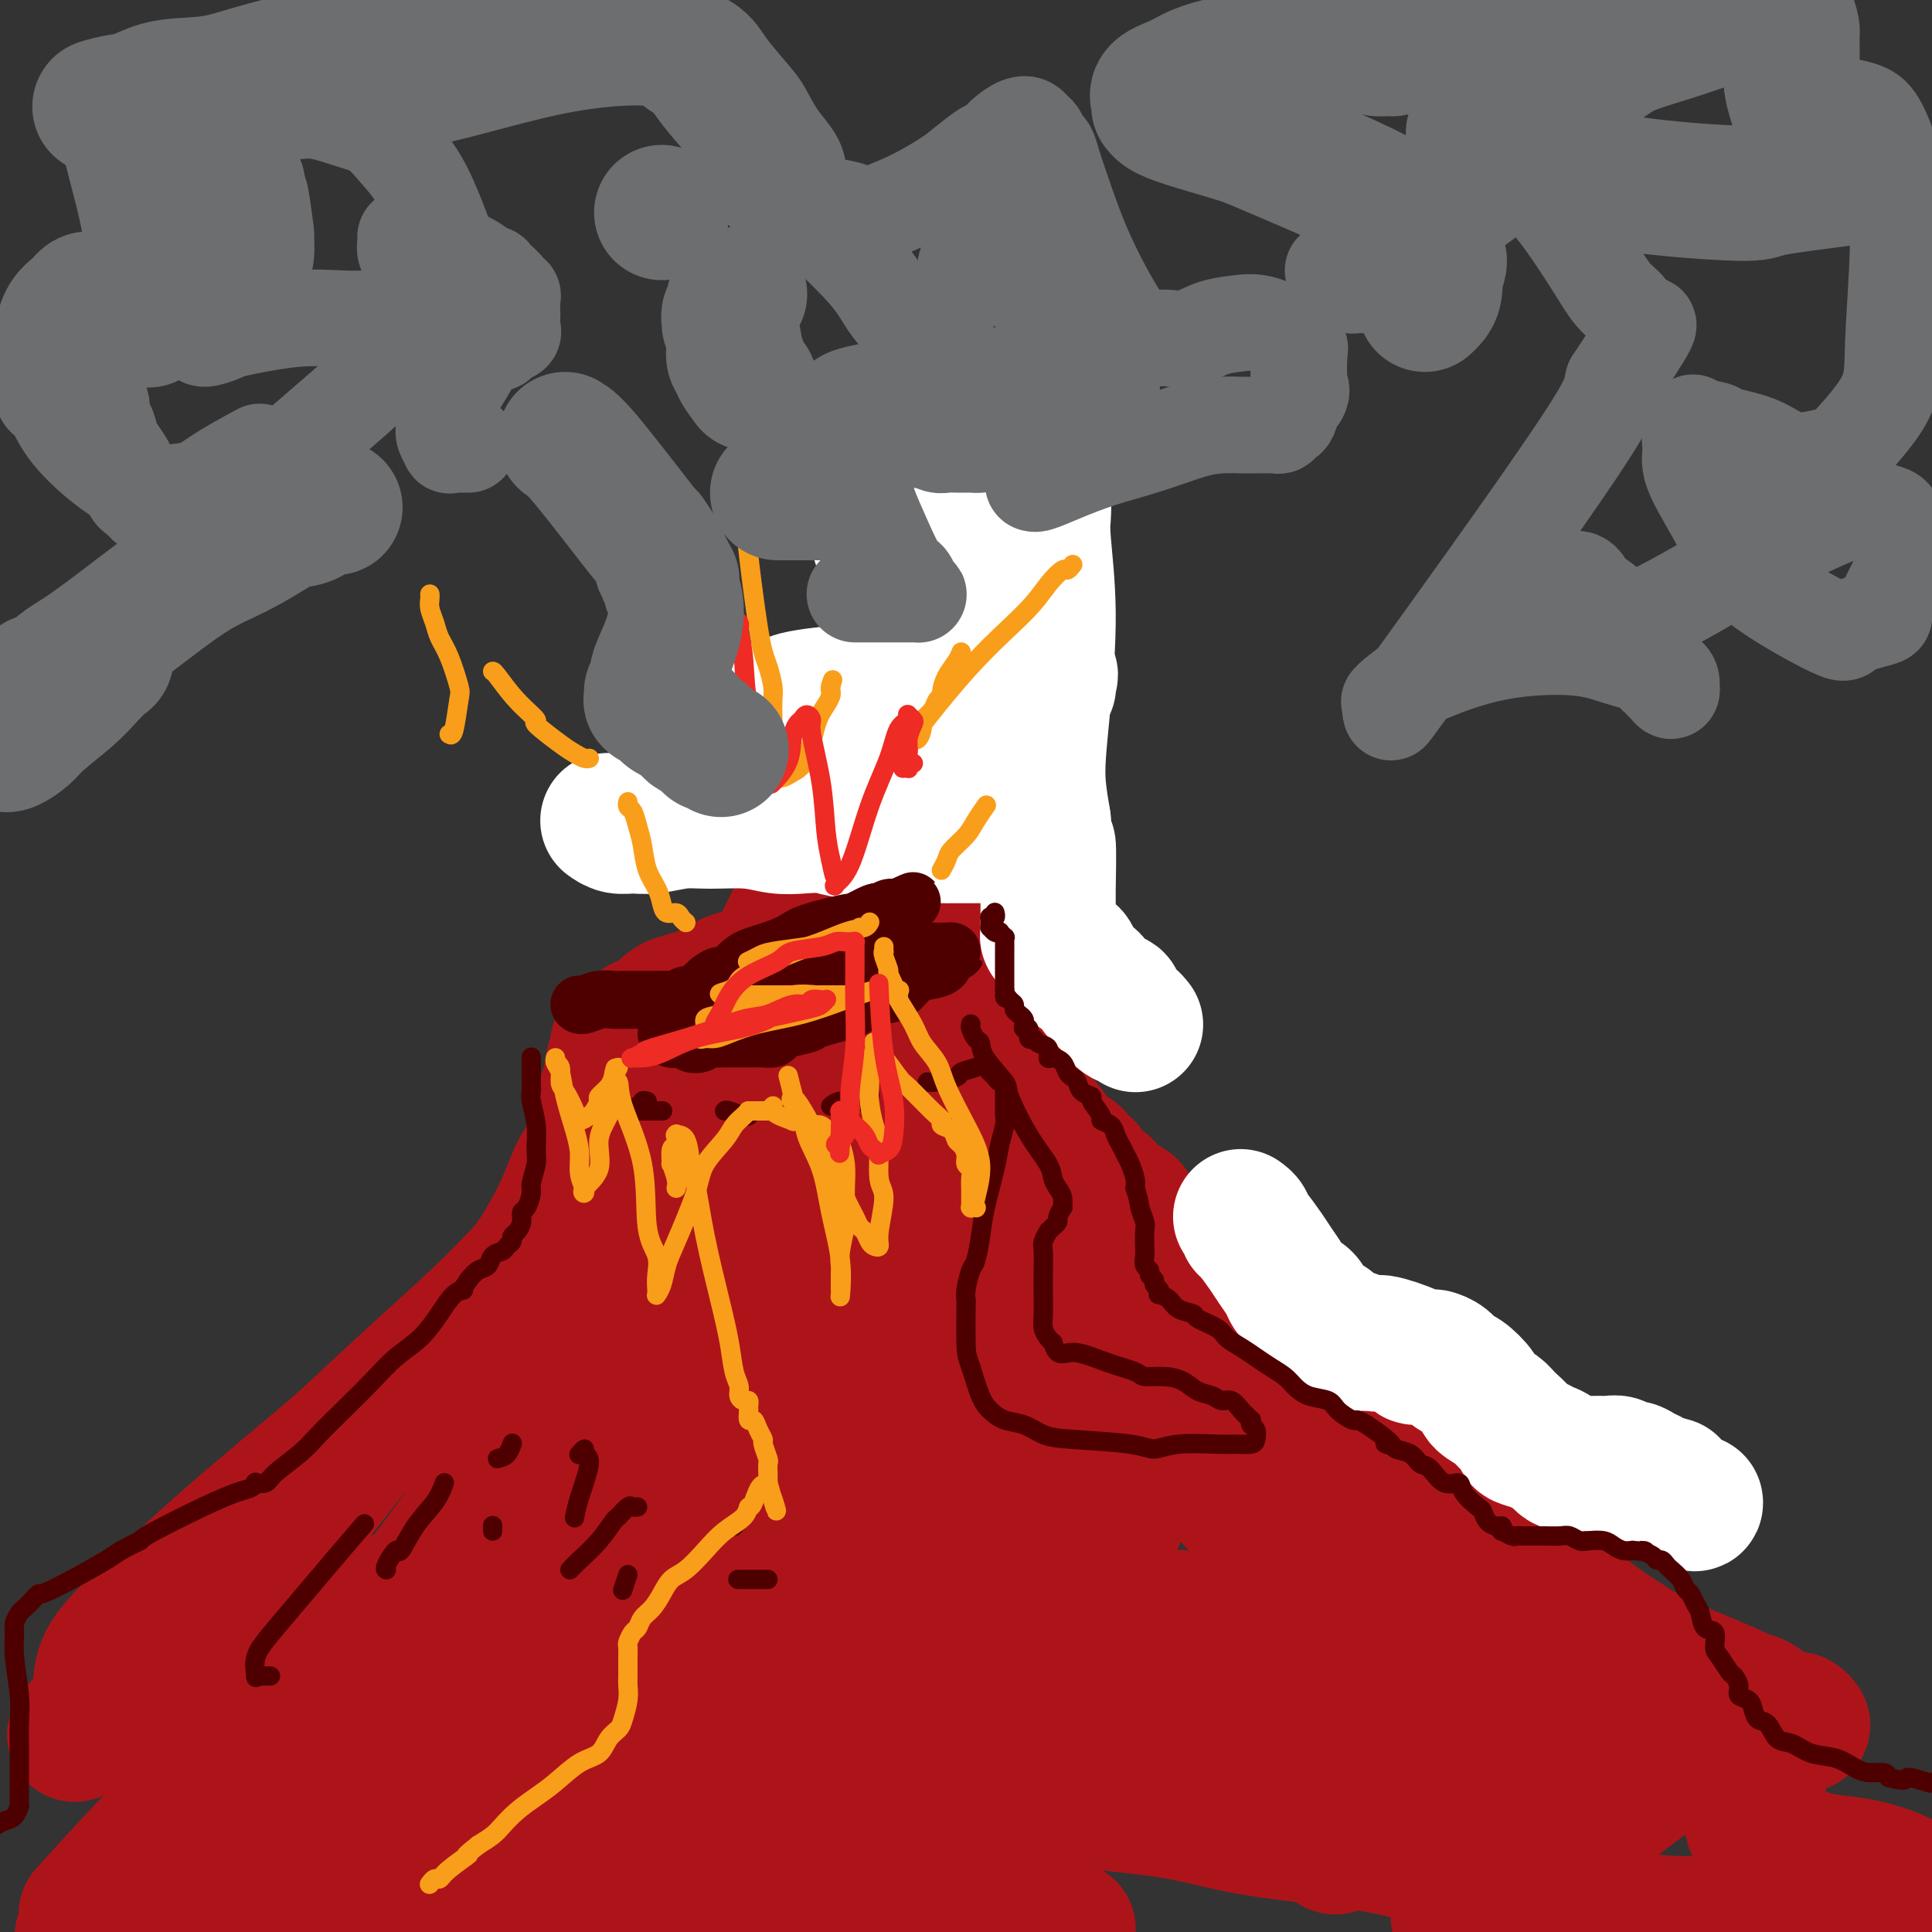 <svg viewBox='0 0 400 400' version='1.1' xmlns='http://www.w3.org/2000/svg' xmlns:xlink='http://www.w3.org/1999/xlink'><rect x="0" y="0" width="400" height="400" fill="#333333" stroke="none"/><g fill='none' stroke='#AD1419' stroke-width='28' stroke-linecap='round' stroke-linejoin='round'><path d='M40,351c-0.543,-0.002 -1.085,-0.005 -2,0c-0.915,0.005 -2.202,0.016 -3,0c-0.798,-0.016 -1.107,-0.061 -1,0c0.107,0.061 0.631,0.226 0,0c-0.631,-0.226 -2.418,-0.843 -3,-1c-0.582,-0.157 0.040,0.146 0,0c-0.040,-0.146 -0.740,-0.742 -1,-1c-0.260,-0.258 -0.078,-0.177 0,0c0.078,0.177 0.051,0.451 0,0c-0.051,-0.451 -0.127,-1.628 0,-2c0.127,-0.372 0.458,0.059 1,0c0.542,-0.059 1.294,-0.608 2,-1c0.706,-0.392 1.364,-0.627 2,-1c0.636,-0.373 1.248,-0.884 2,-1c0.752,-0.116 1.642,0.162 2,0c0.358,-0.162 0.183,-0.763 1,-1c0.817,-0.237 2.627,-0.108 4,0c1.373,0.108 2.308,0.196 4,0c1.692,-0.196 4.141,-0.677 6,-1c1.859,-0.323 3.126,-0.490 5,-1c1.874,-0.510 4.353,-1.365 6,-2c1.647,-0.635 2.462,-1.052 3,-1c0.538,0.052 0.800,0.572 2,0c1.200,-0.572 3.339,-2.236 5,-3c1.661,-0.764 2.843,-0.627 4,-1c1.157,-0.373 2.290,-1.255 3,-2c0.710,-0.745 0.999,-1.355 2,-2c1.001,-0.645 2.715,-1.327 4,-2c1.285,-0.673 2.143,-1.336 3,-2'/><path d='M91,326c4.101,-2.142 2.855,-1.498 3,-2c0.145,-0.502 1.681,-2.150 3,-3c1.319,-0.850 2.422,-0.900 3,-1c0.578,-0.100 0.632,-0.249 1,-1c0.368,-0.751 1.052,-2.105 2,-3c0.948,-0.895 2.161,-1.330 3,-2c0.839,-0.670 1.305,-1.576 2,-3c0.695,-1.424 1.618,-3.368 3,-5c1.382,-1.632 3.222,-2.954 4,-4c0.778,-1.046 0.494,-1.817 1,-3c0.506,-1.183 1.801,-2.777 3,-4c1.199,-1.223 2.303,-2.073 3,-3c0.697,-0.927 0.988,-1.931 2,-3c1.012,-1.069 2.744,-2.203 4,-3c1.256,-0.797 2.036,-1.256 3,-2c0.964,-0.744 2.110,-1.774 3,-3c0.890,-1.226 1.522,-2.647 3,-4c1.478,-1.353 3.802,-2.637 5,-4c1.198,-1.363 1.272,-2.805 2,-4c0.728,-1.195 2.111,-2.144 3,-3c0.889,-0.856 1.285,-1.620 2,-3c0.715,-1.380 1.750,-3.377 2,-4c0.250,-0.623 -0.284,0.129 0,0c0.284,-0.129 1.386,-1.139 2,-2c0.614,-0.861 0.741,-1.574 1,-2c0.259,-0.426 0.651,-0.566 1,-1c0.349,-0.434 0.654,-1.163 1,-2c0.346,-0.837 0.732,-1.781 1,-2c0.268,-0.219 0.418,0.287 1,0c0.582,-0.287 1.595,-1.368 2,-2c0.405,-0.632 0.203,-0.816 0,-1'/><path d='M160,247c2.900,-3.962 1.149,-0.865 1,0c-0.149,0.865 1.302,-0.500 2,-1c0.698,-0.500 0.642,-0.134 1,0c0.358,0.134 1.132,0.036 2,0c0.868,-0.036 1.832,-0.010 2,0c0.168,0.010 -0.461,0.003 0,0c0.461,-0.003 2.010,-0.001 3,0c0.990,0.001 1.420,0.000 2,0c0.580,-0.000 1.308,-0.000 2,0c0.692,0.000 1.347,0.000 2,0c0.653,-0.000 1.303,-0.000 2,0c0.697,0.000 1.442,0.000 2,0c0.558,-0.000 0.928,-0.001 1,0c0.072,0.001 -0.154,0.002 0,0c0.154,-0.002 0.688,-0.009 1,0c0.312,0.009 0.402,0.033 1,0c0.598,-0.033 1.704,-0.122 2,0c0.296,0.122 -0.216,0.456 0,1c0.216,0.544 1.162,1.299 2,2c0.838,0.701 1.568,1.349 2,2c0.432,0.651 0.566,1.305 1,2c0.434,0.695 1.167,1.430 2,2c0.833,0.570 1.767,0.976 2,1c0.233,0.024 -0.233,-0.333 0,0c0.233,0.333 1.166,1.357 2,2c0.834,0.643 1.570,0.904 2,1c0.430,0.096 0.554,0.026 1,0c0.446,-0.026 1.212,-0.007 2,0c0.788,0.007 1.597,0.002 2,0c0.403,-0.002 0.401,-0.001 1,0c0.599,0.001 1.800,0.000 3,0'/><path d='M208,259c1.553,0.220 -0.065,0.269 0,0c0.065,-0.269 1.811,-0.857 3,-1c1.189,-0.143 1.820,0.158 2,0c0.180,-0.158 -0.091,-0.774 0,-1c0.091,-0.226 0.545,-0.061 1,0c0.455,0.061 0.910,0.016 1,0c0.090,-0.016 -0.186,-0.005 0,0c0.186,0.005 0.834,0.004 1,0c0.166,-0.004 -0.149,-0.012 0,0c0.149,0.012 0.761,0.043 1,0c0.239,-0.043 0.106,-0.159 0,0c-0.106,0.159 -0.183,0.594 0,1c0.183,0.406 0.626,0.784 1,1c0.374,0.216 0.678,0.271 1,1c0.322,0.729 0.663,2.133 1,3c0.337,0.867 0.671,1.198 1,2c0.329,0.802 0.654,2.075 1,3c0.346,0.925 0.714,1.502 1,2c0.286,0.498 0.490,0.915 1,2c0.510,1.085 1.324,2.837 2,4c0.676,1.163 1.212,1.738 2,3c0.788,1.262 1.826,3.212 3,5c1.174,1.788 2.482,3.414 4,5c1.518,1.586 3.244,3.133 5,5c1.756,1.867 3.540,4.054 5,6c1.460,1.946 2.594,3.649 4,5c1.406,1.351 3.084,2.348 4,3c0.916,0.652 1.070,0.958 2,2c0.930,1.042 2.635,2.819 4,4c1.365,1.181 2.390,1.766 4,3c1.610,1.234 3.805,3.117 6,5'/><path d='M269,322c6.109,6.049 2.381,2.173 3,2c0.619,-0.173 5.586,3.357 8,5c2.414,1.643 2.275,1.399 3,2c0.725,0.601 2.315,2.048 4,3c1.685,0.952 3.467,1.408 5,2c1.533,0.592 2.818,1.321 5,2c2.182,0.679 5.262,1.308 8,2c2.738,0.692 5.134,1.446 7,2c1.866,0.554 3.201,0.909 5,1c1.799,0.091 4.063,-0.080 6,0c1.937,0.080 3.549,0.413 5,1c1.451,0.587 2.741,1.428 5,2c2.259,0.572 5.487,0.874 7,1c1.513,0.126 1.312,0.075 2,0c0.688,-0.075 2.264,-0.175 4,0c1.736,0.175 3.630,0.623 5,1c1.370,0.377 2.215,0.682 3,1c0.785,0.318 1.508,0.648 2,1c0.492,0.352 0.752,0.725 2,1c1.248,0.275 3.485,0.451 5,1c1.515,0.549 2.308,1.471 3,2c0.692,0.529 1.282,0.664 2,1c0.718,0.336 1.562,0.872 2,1c0.438,0.128 0.468,-0.151 1,0c0.532,0.151 1.566,0.733 2,1c0.434,0.267 0.267,0.219 0,0c-0.267,-0.219 -0.633,-0.610 -1,-1'/><path d='M372,356c2.563,1.414 -1.530,0.949 -4,0c-2.470,-0.949 -3.316,-2.381 -6,-4c-2.684,-1.619 -7.204,-3.426 -11,-5c-3.796,-1.574 -6.867,-2.916 -9,-4c-2.133,-1.084 -3.326,-1.910 -5,-3c-1.674,-1.090 -3.828,-2.444 -6,-4c-2.172,-1.556 -4.361,-3.313 -7,-5c-2.639,-1.687 -5.728,-3.302 -9,-5c-3.272,-1.698 -6.726,-3.478 -9,-5c-2.274,-1.522 -3.368,-2.786 -5,-4c-1.632,-1.214 -3.801,-2.376 -6,-4c-2.199,-1.624 -4.426,-3.708 -6,-5c-1.574,-1.292 -2.494,-1.790 -4,-3c-1.506,-1.210 -3.599,-3.132 -6,-5c-2.401,-1.868 -5.111,-3.683 -7,-5c-1.889,-1.317 -2.956,-2.136 -4,-3c-1.044,-0.864 -2.063,-1.773 -3,-3c-0.937,-1.227 -1.791,-2.771 -3,-4c-1.209,-1.229 -2.774,-2.144 -4,-3c-1.226,-0.856 -2.115,-1.653 -3,-3c-0.885,-1.347 -1.768,-3.243 -3,-5c-1.232,-1.757 -2.813,-3.374 -4,-5c-1.187,-1.626 -1.979,-3.259 -3,-5c-1.021,-1.741 -2.269,-3.588 -3,-5c-0.731,-1.412 -0.943,-2.388 -2,-3c-1.057,-0.612 -2.959,-0.860 -4,-2c-1.041,-1.140 -1.221,-3.173 -2,-4c-0.779,-0.827 -2.157,-0.448 -3,-1c-0.843,-0.552 -1.150,-2.033 -2,-3c-0.850,-0.967 -2.243,-1.419 -3,-2c-0.757,-0.581 -0.879,-1.290 -1,-2'/><path d='M225,242c-2.834,-2.755 -2.420,-2.641 -3,-3c-0.580,-0.359 -2.154,-1.190 -3,-2c-0.846,-0.810 -0.963,-1.598 -2,-3c-1.037,-1.402 -2.994,-3.418 -4,-5c-1.006,-1.582 -1.059,-2.729 -2,-4c-0.941,-1.271 -2.769,-2.665 -4,-4c-1.231,-1.335 -1.867,-2.612 -3,-4c-1.133,-1.388 -2.765,-2.886 -4,-4c-1.235,-1.114 -2.074,-1.845 -3,-3c-0.926,-1.155 -1.938,-2.734 -3,-4c-1.062,-1.266 -2.172,-2.219 -3,-3c-0.828,-0.781 -1.374,-1.390 -2,-2c-0.626,-0.610 -1.333,-1.221 -2,-2c-0.667,-0.779 -1.295,-1.725 -2,-2c-0.705,-0.275 -1.488,0.123 -2,0c-0.512,-0.123 -0.753,-0.766 -1,-1c-0.247,-0.234 -0.499,-0.060 -1,0c-0.501,0.060 -1.250,0.005 -2,0c-0.750,-0.005 -1.500,0.039 -2,0c-0.500,-0.039 -0.750,-0.162 -1,0c-0.250,0.162 -0.502,0.609 -2,1c-1.498,0.391 -4.243,0.728 -6,1c-1.757,0.272 -2.526,0.480 -4,1c-1.474,0.520 -3.654,1.351 -6,2c-2.346,0.649 -4.859,1.114 -7,2c-2.141,0.886 -3.911,2.191 -6,3c-2.089,0.809 -4.496,1.120 -6,2c-1.504,0.880 -2.104,2.329 -3,3c-0.896,0.671 -2.087,0.565 -3,1c-0.913,0.435 -1.546,1.410 -2,2c-0.454,0.590 -0.727,0.795 -1,1'/><path d='M130,215c-3.411,1.803 -1.438,0.312 -1,0c0.438,-0.312 -0.660,0.557 -1,1c-0.340,0.443 0.079,0.460 0,1c-0.079,0.540 -0.657,1.604 -1,3c-0.343,1.396 -0.451,3.124 -1,5c-0.549,1.876 -1.540,3.902 -2,6c-0.460,2.098 -0.389,4.270 -1,6c-0.611,1.730 -1.902,3.018 -3,5c-1.098,1.982 -2.001,4.658 -3,7c-0.999,2.342 -2.094,4.348 -3,6c-0.906,1.652 -1.623,2.948 -3,5c-1.377,2.052 -3.416,4.860 -5,7c-1.584,2.140 -2.715,3.610 -4,5c-1.285,1.390 -2.725,2.698 -4,4c-1.275,1.302 -2.386,2.596 -4,4c-1.614,1.404 -3.730,2.918 -6,5c-2.270,2.082 -4.692,4.733 -7,7c-2.308,2.267 -4.501,4.149 -7,7c-2.499,2.851 -5.305,6.671 -8,10c-2.695,3.329 -5.281,6.168 -8,9c-2.719,2.832 -5.571,5.655 -8,8c-2.429,2.345 -4.434,4.210 -6,6c-1.566,1.790 -2.694,3.505 -4,5c-1.306,1.495 -2.792,2.770 -4,4c-1.208,1.230 -2.140,2.414 -3,3c-0.860,0.586 -1.648,0.573 -2,1c-0.352,0.427 -0.268,1.294 -1,2c-0.732,0.706 -2.279,1.251 -3,2c-0.721,0.749 -0.617,1.702 -1,2c-0.383,0.298 -1.252,-0.058 -2,0c-0.748,0.058 -1.374,0.529 -2,1'/><path d='M22,352c-12.934,13.366 -3.269,4.280 0,1c3.269,-3.280 0.141,-0.754 -1,0c-1.141,0.754 -0.296,-0.263 0,-1c0.296,-0.737 0.043,-1.194 0,-1c-0.043,0.194 0.123,1.038 0,0c-0.123,-1.038 -0.536,-3.958 1,-7c1.536,-3.042 5.020,-6.205 9,-10c3.980,-3.795 8.457,-8.221 15,-14c6.543,-5.779 15.152,-12.911 20,-17c4.848,-4.089 5.933,-5.134 9,-8c3.067,-2.866 8.114,-7.551 13,-12c4.886,-4.449 9.611,-8.660 14,-13c4.389,-4.340 8.442,-8.809 12,-12c3.558,-3.191 6.620,-5.106 10,-8c3.380,-2.894 7.077,-6.768 10,-9c2.923,-2.232 5.073,-2.822 7,-4c1.927,-1.178 3.630,-2.942 5,-4c1.370,-1.058 2.406,-1.408 3,-2c0.594,-0.592 0.747,-1.427 1,-2c0.253,-0.573 0.608,-0.885 1,-1c0.392,-0.115 0.823,-0.034 1,0c0.177,0.034 0.101,0.019 0,0c-0.101,-0.019 -0.228,-0.043 0,0c0.228,0.043 0.813,0.152 1,0c0.187,-0.152 -0.022,-0.564 0,0c0.022,0.564 0.274,2.104 0,3c-0.274,0.896 -1.073,1.147 -7,10c-5.927,8.853 -16.980,26.306 -28,43c-11.020,16.694 -22.006,32.627 -30,43c-7.994,10.373 -12.997,15.187 -18,20'/><path d='M70,347c-9.035,11.403 -7.623,8.412 -9,9c-1.377,0.588 -5.544,4.757 -8,7c-2.456,2.243 -3.202,2.560 -5,4c-1.798,1.440 -4.647,4.005 -6,5c-1.353,0.995 -1.209,0.422 -2,1c-0.791,0.578 -2.518,2.307 -4,4c-1.482,1.693 -2.719,3.349 -4,5c-1.281,1.651 -2.606,3.296 -4,5c-1.394,1.704 -2.858,3.467 -4,5c-1.142,1.533 -1.961,2.836 -3,4c-1.039,1.164 -2.297,2.190 -3,3c-0.703,0.810 -0.852,1.405 -1,2'/><path d='M19,395c-0.993,1.100 -1.986,2.200 0,0c1.986,-2.200 6.951,-7.698 12,-13c5.049,-5.302 10.182,-10.406 18,-18c7.818,-7.594 18.322,-17.679 22,-21c3.678,-3.321 0.532,0.121 9,-7c8.468,-7.121 28.552,-24.804 39,-34c10.448,-9.196 11.260,-9.905 14,-12c2.740,-2.095 7.409,-5.577 11,-9c3.591,-3.423 6.104,-6.787 8,-9c1.896,-2.213 3.175,-3.277 4,-4c0.825,-0.723 1.194,-1.107 2,-2c0.806,-0.893 2.047,-2.294 1,-1c-1.047,1.294 -4.384,5.285 -4,5c0.384,-0.285 4.488,-4.846 -8,9c-12.488,13.846 -41.568,46.099 -63,71c-21.432,24.901 -35.216,42.451 -49,60'/><path d='M74,389c-3.299,3.188 -6.599,6.376 0,0c6.599,-6.376 23.095,-22.317 35,-33c11.905,-10.683 19.218,-16.108 24,-20c4.782,-3.892 7.031,-6.252 9,-8c1.969,-1.748 3.657,-2.886 4,-3c0.343,-0.114 -0.661,0.794 -1,1c-0.339,0.206 -0.014,-0.291 -5,5c-4.986,5.291 -15.282,16.369 -29,33c-13.718,16.631 -30.859,38.816 -48,61'/><path d='M146,359c-3.086,2.552 -6.172,5.103 0,0c6.172,-5.103 21.602,-17.862 30,-25c8.398,-7.138 9.762,-8.655 11,-10c1.238,-1.345 2.348,-2.518 3,-3c0.652,-0.482 0.846,-0.273 1,0c0.154,0.273 0.268,0.609 -1,2c-1.268,1.391 -3.918,3.836 -13,15c-9.082,11.164 -24.595,31.047 -36,46c-11.405,14.953 -18.703,24.977 -26,35'/><path d='M154,386c-3.907,3.370 -7.813,6.740 0,0c7.813,-6.740 27.347,-23.590 40,-35c12.653,-11.410 18.426,-17.380 22,-21c3.574,-3.620 4.948,-4.890 6,-6c1.052,-1.110 1.782,-2.060 2,-2c0.218,0.060 -0.076,1.129 -6,8c-5.924,6.871 -17.480,19.542 -24,27c-6.520,7.458 -8.006,9.702 -14,17c-5.994,7.298 -16.497,19.649 -27,32'/><path d='M164,398c-2.752,2.463 -5.504,4.925 0,0c5.504,-4.925 19.264,-17.239 31,-27c11.736,-9.761 21.447,-16.969 27,-21c5.553,-4.031 6.948,-4.885 10,-7c3.052,-2.115 7.761,-5.492 10,-7c2.239,-1.508 2.007,-1.149 2,-1c-0.007,0.149 0.212,0.087 0,0c-0.212,-0.087 -0.853,-0.200 -4,3c-3.147,3.200 -8.799,9.714 -16,18c-7.201,8.286 -15.951,18.345 -22,25c-6.049,6.655 -9.398,9.907 -11,12c-1.602,2.093 -1.458,3.027 -2,4c-0.542,0.973 -1.771,1.987 -3,3'/><path d='M205,386c-1.786,1.511 -3.572,3.021 0,0c3.572,-3.021 12.501,-10.575 21,-18c8.499,-7.425 16.569,-14.722 22,-19c5.431,-4.278 8.224,-5.536 11,-7c2.776,-1.464 5.535,-3.134 7,-4c1.465,-0.866 1.637,-0.928 2,-1c0.363,-0.072 0.916,-0.153 1,0c0.084,0.153 -0.301,0.541 0,0c0.301,-0.541 1.290,-2.010 0,0c-1.290,2.010 -4.857,7.499 -8,12c-3.143,4.501 -5.860,8.013 -8,11c-2.140,2.987 -3.702,5.449 -5,7c-1.298,1.551 -2.334,2.192 -3,3c-0.666,0.808 -0.964,1.784 -1,2c-0.036,0.216 0.191,-0.328 0,0c-0.191,0.328 -0.800,1.530 1,1c1.800,-0.530 6.008,-2.790 10,-5c3.992,-2.210 7.767,-4.371 15,-10c7.233,-5.629 17.922,-14.728 24,-20c6.078,-5.272 7.544,-6.719 9,-8c1.456,-1.281 2.903,-2.397 4,-3c1.097,-0.603 1.845,-0.695 2,-1c0.155,-0.305 -0.282,-0.825 0,-1c0.282,-0.175 1.284,-0.007 0,3c-1.284,3.007 -4.855,8.852 -9,15c-4.145,6.148 -8.866,12.600 -12,17c-3.134,4.400 -4.683,6.748 -6,9c-1.317,2.252 -2.403,4.407 -3,6c-0.597,1.593 -0.707,2.623 -1,3c-0.293,0.377 -0.771,0.102 -1,0c-0.229,-0.102 -0.208,-0.029 0,0c0.208,0.029 0.604,0.015 1,0'/><path d='M278,378c-4.311,8.331 0.412,2.657 3,0c2.588,-2.657 3.040,-2.298 6,-4c2.960,-1.702 8.428,-5.465 13,-9c4.572,-3.535 8.246,-6.841 11,-9c2.754,-2.159 4.586,-3.171 6,-4c1.414,-0.829 2.408,-1.474 3,-2c0.592,-0.526 0.782,-0.935 1,-1c0.218,-0.065 0.463,0.212 1,0c0.537,-0.212 1.367,-0.912 0,2c-1.367,2.912 -4.930,9.437 -7,14c-2.070,4.563 -2.645,7.164 -4,11c-1.355,3.836 -3.488,8.906 -5,12c-1.512,3.094 -2.402,4.211 -3,5c-0.598,0.789 -0.904,1.250 -1,2c-0.096,0.750 0.018,1.789 0,2c-0.018,0.211 -0.167,-0.406 0,0c0.167,0.406 0.651,1.833 6,-2c5.349,-3.833 15.564,-12.928 23,-19c7.436,-6.072 12.094,-9.122 16,-12c3.906,-2.878 7.061,-5.583 9,-7c1.939,-1.417 2.663,-1.547 4,-1c1.337,0.547 3.287,1.769 4,3c0.713,1.231 0.187,2.470 0,4c-0.187,1.530 -0.037,3.352 0,5c0.037,1.648 -0.041,3.122 0,4c0.041,0.878 0.200,1.159 0,2c-0.200,0.841 -0.758,2.242 -1,3c-0.242,0.758 -0.168,0.873 0,1c0.168,0.127 0.430,0.265 1,1c0.570,0.735 1.449,2.067 3,3c1.551,0.933 3.776,1.466 6,2'/><path d='M373,384c3.389,1.442 6.862,1.548 10,2c3.138,0.452 5.941,1.250 8,2c2.059,0.750 3.375,1.453 4,2c0.625,0.547 0.560,0.939 1,1c0.440,0.061 1.386,-0.208 2,0c0.614,0.208 0.895,0.895 1,1c0.105,0.105 0.034,-0.372 0,0c-0.034,0.372 -0.031,1.592 0,2c0.031,0.408 0.091,0.004 0,0c-0.091,-0.004 -0.333,0.390 -1,1c-0.667,0.610 -1.758,1.434 -3,2c-1.242,0.566 -2.637,0.874 -5,1c-2.363,0.126 -5.696,0.070 -11,0c-5.304,-0.070 -12.579,-0.153 -19,0c-6.421,0.153 -11.989,0.543 -17,0c-5.011,-0.543 -9.464,-2.018 -14,-3c-4.536,-0.982 -9.155,-1.469 -14,-3c-4.845,-1.531 -9.915,-4.105 -15,-6c-5.085,-1.895 -10.184,-3.112 -15,-4c-4.816,-0.888 -9.349,-1.446 -14,-2c-4.651,-0.554 -9.421,-1.103 -14,-2c-4.579,-0.897 -8.968,-2.143 -14,-3c-5.032,-0.857 -10.706,-1.325 -16,-2c-5.294,-0.675 -10.207,-1.556 -16,-2c-5.793,-0.444 -12.465,-0.452 -20,0c-7.535,0.452 -15.932,1.363 -21,2c-5.068,0.637 -6.808,0.999 -12,2c-5.192,1.001 -13.835,2.639 -20,4c-6.165,1.361 -9.852,2.443 -15,4c-5.148,1.557 -11.757,3.588 -17,5c-5.243,1.412 -9.122,2.206 -13,3'/><path d='M93,391c-11.900,3.272 -9.149,3.451 -10,4c-0.851,0.549 -5.303,1.469 -8,2c-2.697,0.531 -3.638,0.675 -5,1c-1.362,0.325 -3.144,0.831 -4,1c-0.856,0.169 -0.787,0.000 -1,0c-0.213,-0.000 -0.706,0.168 -1,0c-0.294,-0.168 -0.387,-0.674 1,-1c1.387,-0.326 4.253,-0.474 6,-1c1.747,-0.526 2.376,-1.430 12,-2c9.624,-0.570 28.245,-0.807 45,0c16.755,0.807 31.644,2.659 44,4c12.356,1.341 22.178,2.170 32,3'/><path d='M218,398c2.720,1.163 5.440,2.325 0,0c-5.440,-2.325 -19.041,-8.139 -29,-12c-9.959,-3.861 -16.275,-5.771 -22,-8c-5.725,-2.229 -10.857,-4.778 -16,-7c-5.143,-2.222 -10.297,-4.117 -14,-6c-3.703,-1.883 -5.957,-3.754 -8,-5c-2.043,-1.246 -3.876,-1.867 -5,-3c-1.124,-1.133 -1.539,-2.778 -2,-4c-0.461,-1.222 -0.968,-2.020 -1,-3c-0.032,-0.980 0.411,-2.141 1,-3c0.589,-0.859 1.324,-1.417 2,-2c0.676,-0.583 1.293,-1.190 3,-1c1.707,0.190 4.504,1.177 7,2c2.496,0.823 4.692,1.481 6,2c1.308,0.519 1.727,0.899 9,4c7.273,3.101 21.399,8.923 28,12c6.601,3.077 5.678,3.408 6,4c0.322,0.592 1.889,1.446 3,2c1.111,0.554 1.764,0.808 2,1c0.236,0.192 0.054,0.321 0,0c-0.054,-0.321 0.021,-1.093 0,-1c-0.021,0.093 -0.139,1.050 -2,-2c-1.861,-3.050 -5.465,-10.107 -9,-19c-3.535,-8.893 -7.000,-19.623 -9,-28c-2.000,-8.377 -2.535,-14.402 -3,-18c-0.465,-3.598 -0.859,-4.771 -1,-6c-0.141,-1.229 -0.031,-2.516 0,-3c0.031,-0.484 -0.019,-0.166 0,0c0.019,0.166 0.108,0.178 0,0c-0.108,-0.178 -0.414,-0.548 1,0c1.414,0.548 4.547,2.014 8,6c3.453,3.986 7.227,10.493 11,17'/><path d='M184,317c3.914,5.778 8.198,11.723 11,16c2.802,4.277 4.122,6.887 5,9c0.878,2.113 1.315,3.728 2,5c0.685,1.272 1.618,2.203 2,2c0.382,-0.203 0.212,-1.538 0,-2c-0.212,-0.462 -0.467,-0.052 -2,-5c-1.533,-4.948 -4.344,-15.253 -7,-30c-2.656,-14.747 -5.156,-33.935 -7,-49c-1.844,-15.065 -3.031,-26.005 -4,-32c-0.969,-5.995 -1.721,-7.043 -2,-8c-0.279,-0.957 -0.083,-1.822 0,-2c0.083,-0.178 0.055,0.332 0,1c-0.055,0.668 -0.138,1.493 1,4c1.138,2.507 3.496,6.697 8,13c4.504,6.303 11.153,14.718 16,21c4.847,6.282 7.891,10.429 10,14c2.109,3.571 3.283,6.564 4,8c0.717,1.436 0.978,1.314 1,2c0.022,0.686 -0.194,2.181 0,3c0.194,0.819 0.799,0.960 1,1c0.201,0.040 -0.001,-0.023 -1,-1c-0.999,-0.977 -2.795,-2.867 -4,-4c-1.205,-1.133 -1.818,-1.509 -5,-5c-3.182,-3.491 -8.931,-10.099 -13,-15c-4.069,-4.901 -6.456,-8.097 -8,-10c-1.544,-1.903 -2.245,-2.513 -3,-3c-0.755,-0.487 -1.563,-0.852 -2,-1c-0.437,-0.148 -0.502,-0.078 -1,0c-0.498,0.078 -1.428,0.165 0,3c1.428,2.835 5.214,8.417 9,14'/><path d='M195,266c7.074,9.948 20.260,26.318 26,33c5.740,6.682 4.035,3.675 4,4c-0.035,0.325 1.598,3.981 3,6c1.402,2.019 2.571,2.400 3,3c0.429,0.600 0.118,1.418 0,2c-0.118,0.582 -0.041,0.929 0,1c0.041,0.071 0.048,-0.133 0,0c-0.048,0.133 -0.150,0.603 -3,-1c-2.850,-1.603 -8.448,-5.278 -13,-10c-4.552,-4.722 -8.057,-10.491 -14,-23c-5.943,-12.509 -14.324,-31.757 -18,-40c-3.676,-8.243 -2.648,-5.479 -3,-6c-0.352,-0.521 -2.083,-4.327 -3,-6c-0.917,-1.673 -1.019,-1.215 -1,-1c0.019,0.215 0.160,0.186 0,0c-0.160,-0.186 -0.621,-0.529 0,2c0.621,2.529 2.324,7.929 4,17c1.676,9.071 3.326,21.812 6,39c2.674,17.188 6.374,38.823 9,52c2.626,13.177 4.179,17.895 5,21c0.821,3.105 0.909,4.599 1,6c0.091,1.401 0.183,2.711 0,3c-0.183,0.289 -0.642,-0.444 -1,-1c-0.358,-0.556 -0.615,-0.935 -2,-7c-1.385,-6.065 -3.898,-17.815 -5,-40c-1.102,-22.185 -0.792,-54.804 2,-91c2.792,-36.196 8.068,-75.970 10,-93c1.932,-17.030 0.520,-11.316 0,-11c-0.520,0.316 -0.149,-4.767 0,-7c0.149,-2.233 0.074,-1.617 0,-1'/><path d='M205,117c1.372,-17.385 -0.199,-4.847 -1,1c-0.801,5.847 -0.832,5.003 -1,5c-0.168,-0.003 -0.472,0.836 -1,2c-0.528,1.164 -1.278,2.655 -2,4c-0.722,1.345 -1.414,2.545 -3,5c-1.586,2.455 -4.065,6.163 -7,11c-2.935,4.837 -6.325,10.801 -10,17c-3.675,6.199 -7.635,12.633 -11,19c-3.365,6.367 -6.133,12.668 -9,18c-2.867,5.332 -5.831,9.694 -8,13c-2.169,3.306 -3.541,5.557 -5,8c-1.459,2.443 -3.004,5.079 -4,7c-0.996,1.921 -1.444,3.128 -2,4c-0.556,0.872 -1.221,1.411 -2,2c-0.779,0.589 -1.671,1.230 -2,2c-0.329,0.770 -0.096,1.671 0,2c0.096,0.329 0.055,0.086 0,0c-0.055,-0.086 -0.125,-0.014 0,0c0.125,0.014 0.445,-0.029 1,-1c0.555,-0.971 1.346,-2.871 4,-7c2.654,-4.129 7.173,-10.488 14,-18c6.827,-7.512 15.963,-16.177 22,-21c6.037,-4.823 8.974,-5.805 11,-7c2.026,-1.195 3.142,-2.605 4,-3c0.858,-0.395 1.458,0.223 2,0c0.542,-0.223 1.026,-1.289 1,4c-0.026,5.289 -0.564,16.933 -4,31c-3.436,14.067 -9.771,30.556 -15,44c-5.229,13.444 -9.351,23.841 -12,30c-2.649,6.159 -3.824,8.079 -5,10'/><path d='M160,299c-5.218,13.618 -2.262,5.662 -2,3c0.262,-2.662 -2.171,-0.032 -3,1c-0.829,1.032 -0.056,0.464 0,0c0.056,-0.464 -0.606,-0.826 0,-4c0.606,-3.174 2.479,-9.160 5,-17c2.521,-7.840 5.690,-17.534 8,-23c2.310,-5.466 3.761,-6.705 5,-9c1.239,-2.295 2.266,-5.645 4,-9c1.734,-3.355 4.173,-6.716 5,-9c0.827,-2.284 0.040,-3.492 0,-4c-0.040,-0.508 0.665,-0.315 0,0c-0.665,0.315 -2.702,0.751 -6,3c-3.298,2.249 -7.857,6.310 -14,13c-6.143,6.690 -13.870,16.009 -20,23c-6.130,6.991 -10.662,11.653 -14,16c-3.338,4.347 -5.483,8.379 -7,11c-1.517,2.621 -2.406,3.830 -3,5c-0.594,1.170 -0.892,2.300 -1,3c-0.108,0.700 -0.025,0.972 0,1c0.025,0.028 -0.007,-0.186 0,0c0.007,0.186 0.055,0.772 0,1c-0.055,0.228 -0.211,0.099 0,0c0.211,-0.099 0.791,-0.169 1,0c0.209,0.169 0.048,0.577 1,1c0.952,0.423 3.018,0.861 4,1c0.982,0.139 0.879,-0.021 2,1c1.121,1.021 3.465,3.222 5,5c1.535,1.778 2.259,3.133 3,5c0.741,1.867 1.497,4.248 2,6c0.503,1.752 0.751,2.876 1,4'/><path d='M136,327c0.929,2.651 0.251,1.778 0,2c-0.251,0.222 -0.076,1.541 0,2c0.076,0.459 0.053,0.060 0,0c-0.053,-0.060 -0.136,0.218 1,0c1.136,-0.218 3.491,-0.933 5,-2c1.509,-1.067 2.173,-2.486 3,-4c0.827,-1.514 1.816,-3.124 3,-4c1.184,-0.876 2.562,-1.018 3,-1c0.438,0.018 -0.063,0.195 0,0c0.063,-0.195 0.690,-0.764 1,-1c0.310,-0.236 0.304,-0.141 0,1c-0.304,1.141 -0.905,3.328 -2,5c-1.095,1.672 -2.685,2.830 -4,4c-1.315,1.170 -2.355,2.351 -3,3c-0.645,0.649 -0.896,0.766 -1,1c-0.104,0.234 -0.062,0.587 0,0c0.062,-0.587 0.144,-2.113 0,-3c-0.144,-0.887 -0.515,-1.134 0,-2c0.515,-0.866 1.917,-2.350 3,-4c1.083,-1.650 1.849,-3.465 3,-5c1.151,-1.535 2.687,-2.790 4,-4c1.313,-1.210 2.404,-2.376 3,-3c0.596,-0.624 0.699,-0.706 1,-1c0.301,-0.294 0.800,-0.798 1,-1c0.200,-0.202 0.100,-0.101 0,0'/></g>
<g fill='none' stroke='#FFFFFF' stroke-width='28' stroke-linecap='round' stroke-linejoin='round'><path d='M126,170c0.042,0.031 0.084,0.062 0,0c-0.084,-0.062 -0.295,-0.217 0,0c0.295,0.217 1.096,0.804 2,1c0.904,0.196 1.910,-0.001 3,0c1.090,0.001 2.265,0.200 4,0c1.735,-0.200 4.031,-0.799 6,-1c1.969,-0.201 3.611,-0.002 6,0c2.389,0.002 5.526,-0.192 8,0c2.474,0.192 4.287,0.768 6,1c1.713,0.232 3.327,0.118 5,0c1.673,-0.118 3.407,-0.242 5,0c1.593,0.242 3.046,0.849 5,1c1.954,0.151 4.410,-0.156 6,0c1.590,0.156 2.313,0.774 4,1c1.687,0.226 4.339,0.061 6,0c1.661,-0.061 2.332,-0.016 3,0c0.668,0.016 1.332,0.004 2,0c0.668,-0.004 1.341,-0.001 2,0c0.659,0.001 1.305,0.001 2,0c0.695,-0.001 1.440,-0.004 2,0c0.560,0.004 0.935,0.016 1,0c0.065,-0.016 -0.178,-0.061 0,0c0.178,0.061 0.779,0.228 1,0c0.221,-0.228 0.063,-0.852 0,-1c-0.063,-0.148 -0.031,0.181 0,0c0.031,-0.181 0.060,-0.873 0,-1c-0.060,-0.127 -0.208,0.312 0,0c0.208,-0.312 0.774,-1.375 1,-2c0.226,-0.625 0.113,-0.813 0,-1'/><path d='M206,168c0.619,-0.751 0.666,-0.130 -2,-1c-2.666,-0.870 -8.044,-3.231 -12,-5c-3.956,-1.769 -6.489,-2.947 -9,-4c-2.511,-1.053 -5.000,-1.980 -7,-3c-2.000,-1.020 -3.510,-2.132 -5,-3c-1.490,-0.868 -2.958,-1.490 -4,-2c-1.042,-0.510 -1.656,-0.906 -2,-1c-0.344,-0.094 -0.419,0.114 -1,0c-0.581,-0.114 -1.670,-0.552 -2,-1c-0.330,-0.448 0.098,-0.908 0,-1c-0.098,-0.092 -0.721,0.182 -1,0c-0.279,-0.182 -0.212,-0.822 0,-1c0.212,-0.178 0.571,0.106 1,0c0.429,-0.106 0.927,-0.603 2,-1c1.073,-0.397 2.720,-0.695 5,-1c2.280,-0.305 5.194,-0.618 9,-1c3.806,-0.382 8.504,-0.835 12,-1c3.496,-0.165 5.790,-0.044 8,0c2.210,0.044 4.336,0.012 6,0c1.664,-0.012 2.865,-0.003 4,0c1.135,0.003 2.203,0.001 3,0c0.797,-0.001 1.324,0.001 2,0c0.676,-0.001 1.502,-0.003 2,0c0.498,0.003 0.668,0.011 1,0c0.332,-0.011 0.825,-0.041 1,0c0.175,0.041 0.030,0.152 0,0c-0.030,-0.152 0.054,-0.566 0,-1c-0.054,-0.434 -0.245,-0.886 0,-1c0.245,-0.114 0.927,0.110 0,-1c-0.927,-1.110 -3.464,-3.555 -6,-6'/><path d='M211,133c-2.418,-2.129 -5.464,-3.953 -10,-7c-4.536,-3.047 -10.564,-7.318 -13,-9c-2.436,-1.682 -1.280,-0.775 -1,-1c0.280,-0.225 -0.316,-1.581 -1,-2c-0.684,-0.419 -1.456,0.100 -2,0c-0.544,-0.100 -0.862,-0.819 -1,-1c-0.138,-0.181 -0.097,0.178 0,0c0.097,-0.178 0.251,-0.892 0,-1c-0.251,-0.108 -0.907,0.389 -1,0c-0.093,-0.389 0.377,-1.663 1,-2c0.623,-0.337 1.398,0.265 2,0c0.602,-0.265 1.032,-1.395 3,-2c1.968,-0.605 5.474,-0.684 7,-1c1.526,-0.316 1.071,-0.869 2,-1c0.929,-0.131 3.243,0.161 5,0c1.757,-0.161 2.957,-0.775 4,-1c1.043,-0.225 1.928,-0.060 3,0c1.072,0.060 2.329,0.015 3,0c0.671,-0.015 0.754,-0.001 1,0c0.246,0.001 0.655,-0.012 1,0c0.345,0.012 0.627,0.050 1,0c0.373,-0.050 0.836,-0.186 1,0c0.164,0.186 0.027,0.696 0,1c-0.027,0.304 0.056,0.404 0,1c-0.056,0.596 -0.250,1.690 0,5c0.250,3.310 0.946,8.837 1,15c0.054,6.163 -0.532,12.961 -1,18c-0.468,5.039 -0.818,8.318 -1,11c-0.182,2.682 -0.195,4.766 0,7c0.195,2.234 0.597,4.617 1,7'/><path d='M216,170c0.381,10.642 0.834,4.745 1,5c0.166,0.255 0.044,6.660 0,9c-0.044,2.340 -0.012,0.616 0,1c0.012,0.384 0.003,2.878 0,4c-0.003,1.122 -0.001,0.874 0,1c0.001,0.126 0.000,0.626 0,1c-0.000,0.374 0.000,0.622 0,1c-0.000,0.378 -0.001,0.885 0,1c0.001,0.115 0.004,-0.161 0,0c-0.004,0.161 -0.016,0.760 0,1c0.016,0.240 0.061,0.121 0,0c-0.061,-0.121 -0.227,-0.244 0,0c0.227,0.244 0.847,0.853 1,1c0.153,0.147 -0.162,-0.170 0,0c0.162,0.170 0.801,0.826 1,1c0.199,0.174 -0.042,-0.135 0,0c0.042,0.135 0.366,0.712 1,1c0.634,0.288 1.579,0.286 2,1c0.421,0.714 0.317,2.144 1,3c0.683,0.856 2.151,1.137 3,2c0.849,0.863 1.078,2.307 2,3c0.922,0.693 2.538,0.634 3,1c0.462,0.366 -0.230,1.156 0,2c0.230,0.844 1.381,1.742 2,2c0.619,0.258 0.705,-0.123 1,0c0.295,0.123 0.799,0.749 1,1c0.201,0.251 0.101,0.125 0,0'/><path d='M257,252c-0.116,-0.084 -0.231,-0.167 0,0c0.231,0.167 0.810,0.586 1,1c0.190,0.414 -0.009,0.824 0,1c0.009,0.176 0.226,0.117 1,1c0.774,0.883 2.104,2.709 3,4c0.896,1.291 1.357,2.047 2,3c0.643,0.953 1.468,2.104 2,3c0.532,0.896 0.770,1.536 1,2c0.230,0.464 0.452,0.750 1,1c0.548,0.250 1.421,0.462 2,1c0.579,0.538 0.862,1.402 1,2c0.138,0.598 0.131,0.930 0,1c-0.131,0.070 -0.386,-0.122 0,0c0.386,0.122 1.413,0.557 2,1c0.587,0.443 0.733,0.893 1,1c0.267,0.107 0.653,-0.129 1,0c0.347,0.129 0.653,0.622 1,1c0.347,0.378 0.736,0.641 1,1c0.264,0.359 0.405,0.814 1,1c0.595,0.186 1.644,0.101 2,0c0.356,-0.101 0.019,-0.220 0,0c-0.019,0.220 0.280,0.777 1,1c0.720,0.223 1.860,0.111 3,0'/><path d='M284,278c1.794,0.668 0.781,-0.161 2,0c1.219,0.161 4.672,1.313 6,2c1.328,0.687 0.530,0.909 1,1c0.470,0.091 2.207,0.050 3,0c0.793,-0.050 0.640,-0.109 1,0c0.360,0.109 1.232,0.385 2,1c0.768,0.615 1.431,1.569 2,2c0.569,0.431 1.043,0.341 2,1c0.957,0.659 2.398,2.068 3,3c0.602,0.932 0.365,1.387 1,2c0.635,0.613 2.141,1.382 3,2c0.859,0.618 1.069,1.083 2,2c0.931,0.917 2.581,2.286 3,3c0.419,0.714 -0.395,0.773 0,1c0.395,0.227 1.997,0.621 3,1c1.003,0.379 1.406,0.743 2,1c0.594,0.257 1.380,0.409 2,1c0.620,0.591 1.073,1.622 2,2c0.927,0.378 2.327,0.101 3,0c0.673,-0.101 0.618,-0.028 1,0c0.382,0.028 1.201,0.012 2,0c0.799,-0.012 1.579,-0.018 2,0c0.421,0.018 0.483,0.060 1,0c0.517,-0.060 1.490,-0.224 2,0c0.510,0.224 0.556,0.834 1,1c0.444,0.166 1.285,-0.113 2,0c0.715,0.113 1.305,0.618 2,1c0.695,0.382 1.495,0.641 2,1c0.505,0.359 0.716,0.817 1,1c0.284,0.183 0.642,0.092 1,0'/><path d='M344,307c3.321,0.663 1.622,0.321 2,1c0.378,0.679 2.833,2.378 4,3c1.167,0.622 1.045,0.168 1,0c-0.045,-0.168 -0.013,-0.048 0,0c0.013,0.048 0.006,0.024 0,0'/></g>
<g fill='none' stroke='#AD1419' stroke-width='28' stroke-linecap='round' stroke-linejoin='round'><path d='M136,214c0.447,0.083 0.893,0.166 1,0c0.107,-0.166 -0.126,-0.580 0,-1c0.126,-0.420 0.611,-0.845 1,-1c0.389,-0.155 0.680,-0.042 1,0c0.320,0.042 0.668,0.011 1,0c0.332,-0.011 0.649,-0.002 1,0c0.351,0.002 0.736,-0.003 1,0c0.264,0.003 0.408,0.015 1,0c0.592,-0.015 1.633,-0.055 2,0c0.367,0.055 0.060,0.207 1,0c0.940,-0.207 3.126,-0.773 4,-1c0.874,-0.227 0.437,-0.113 0,0'/></g>
<g fill='none' stroke='#4E0000' stroke-width='12' stroke-linecap='round' stroke-linejoin='round'><path d='M120,208c0.012,0.008 0.023,0.016 0,0c-0.023,-0.016 -0.082,-0.057 0,0c0.082,0.057 0.305,0.211 1,0c0.695,-0.211 1.862,-0.789 3,-1c1.138,-0.211 2.248,-0.057 3,0c0.752,0.057 1.145,0.015 2,0c0.855,-0.015 2.170,-0.003 3,0c0.830,0.003 1.173,-0.001 2,0c0.827,0.001 2.138,0.008 3,0c0.862,-0.008 1.274,-0.031 2,0c0.726,0.031 1.765,0.117 3,0c1.235,-0.117 2.666,-0.436 4,-1c1.334,-0.564 2.572,-1.372 4,-2c1.428,-0.628 3.048,-1.075 5,-2c1.952,-0.925 4.236,-2.329 5,-3c0.764,-0.671 0.007,-0.610 1,-1c0.993,-0.390 3.736,-1.232 5,-2c1.264,-0.768 1.051,-1.464 2,-2c0.949,-0.536 3.062,-0.913 4,-1c0.938,-0.087 0.702,0.118 1,0c0.298,-0.118 1.130,-0.557 2,-1c0.870,-0.443 1.777,-0.889 2,-1c0.223,-0.111 -0.238,0.115 0,0c0.238,-0.115 1.176,-0.570 2,-1c0.824,-0.430 1.535,-0.833 2,-1c0.465,-0.167 0.685,-0.097 1,0c0.315,0.097 0.723,0.222 1,0c0.277,-0.222 0.421,-0.791 1,-1c0.579,-0.209 1.594,-0.060 2,0c0.406,0.060 0.203,0.030 0,0'/><path d='M186,188c6.108,-2.789 1.377,-0.761 0,0c-1.377,0.761 0.598,0.254 1,0c0.402,-0.254 -0.770,-0.256 -1,0c-0.230,0.256 0.482,0.771 0,1c-0.482,0.229 -2.156,0.172 -3,0c-0.844,-0.172 -0.857,-0.461 -2,0c-1.143,0.461 -3.417,1.671 -4,2c-0.583,0.329 0.525,-0.223 -1,0c-1.525,0.223 -5.683,1.220 -8,2c-2.317,0.780 -2.794,1.342 -4,2c-1.206,0.658 -3.142,1.411 -5,2c-1.858,0.589 -3.638,1.013 -5,2c-1.362,0.987 -2.305,2.537 -3,3c-0.695,0.463 -1.142,-0.160 -2,0c-0.858,0.160 -2.128,1.103 -3,2c-0.872,0.897 -1.348,1.747 -2,2c-0.652,0.253 -1.481,-0.091 -2,0c-0.519,0.091 -0.728,0.616 -1,1c-0.272,0.384 -0.606,0.625 -1,1c-0.394,0.375 -0.849,0.882 -1,1c-0.151,0.118 0.001,-0.154 0,0c-0.001,0.154 -0.154,0.734 0,1c0.154,0.266 0.615,0.219 1,0c0.385,-0.219 0.692,-0.609 1,-1'/><path d='M141,209c-1.446,1.263 1.439,-0.580 5,-2c3.561,-1.420 7.798,-2.418 10,-3c2.202,-0.582 2.369,-0.748 4,-1c1.631,-0.252 4.725,-0.590 7,-1c2.275,-0.410 3.731,-0.894 5,-1c1.269,-0.106 2.350,0.164 3,0c0.650,-0.164 0.870,-0.761 2,-1c1.130,-0.239 3.170,-0.119 4,0c0.830,0.119 0.449,0.238 1,0c0.551,-0.238 2.034,-0.834 3,-1c0.966,-0.166 1.415,0.099 2,0c0.585,-0.099 1.305,-0.562 2,-1c0.695,-0.438 1.366,-0.849 2,-1c0.634,-0.151 1.232,-0.040 2,0c0.768,0.040 1.707,0.011 2,0c0.293,-0.011 -0.060,-0.003 0,0c0.060,0.003 0.534,0.001 1,0c0.466,-0.001 0.924,-0.001 1,0c0.076,0.001 -0.232,0.002 0,0c0.232,-0.002 1.003,-0.008 1,0c-0.003,0.008 -0.780,0.030 -1,0c-0.220,-0.030 0.118,-0.112 0,0c-0.118,0.112 -0.692,0.419 -1,1c-0.308,0.581 -0.350,1.437 -1,2c-0.650,0.563 -1.909,0.833 -3,1c-1.091,0.167 -2.014,0.230 -3,1c-0.986,0.770 -2.035,2.246 -3,3c-0.965,0.754 -1.847,0.787 -3,1c-1.153,0.213 -2.576,0.607 -4,1'/><path d='M179,207c-2.902,1.891 -1.656,1.620 -3,2c-1.344,0.380 -5.276,1.412 -7,2c-1.724,0.588 -1.238,0.732 -2,1c-0.762,0.268 -2.771,0.660 -4,1c-1.229,0.340 -1.677,0.627 -2,1c-0.323,0.373 -0.521,0.832 -1,1c-0.479,0.168 -1.241,0.045 -2,0c-0.759,-0.045 -1.517,-0.012 -2,0c-0.483,0.012 -0.692,0.003 -1,0c-0.308,-0.003 -0.715,-0.001 -1,0c-0.285,0.001 -0.448,-0.001 -1,0c-0.552,0.001 -1.495,0.004 -2,0c-0.505,-0.004 -0.573,-0.014 -1,0c-0.427,0.014 -1.213,0.053 -2,0c-0.787,-0.053 -1.576,-0.196 -2,0c-0.424,0.196 -0.482,0.733 -1,1c-0.518,0.267 -1.497,0.264 -2,0c-0.503,-0.264 -0.532,-0.789 -1,-1c-0.468,-0.211 -1.376,-0.109 -2,0c-0.624,0.109 -0.964,0.226 -1,0c-0.036,-0.226 0.231,-0.795 0,-1c-0.231,-0.205 -0.960,-0.044 -1,0c-0.040,0.044 0.608,-0.027 1,0c0.392,0.027 0.528,0.152 1,0c0.472,-0.152 1.281,-0.579 2,-1c0.719,-0.421 1.348,-0.834 2,-1c0.652,-0.166 1.326,-0.083 2,0'/><path d='M146,212c1.262,-0.405 1.417,0.083 2,0c0.583,-0.083 1.595,-0.738 2,-1c0.405,-0.262 0.202,-0.131 0,0'/></g>
<g fill='none' stroke='#4E0000' stroke-width='4' stroke-linecap='round' stroke-linejoin='round'><path d='M206,189c-0.000,-0.001 -0.000,-0.001 0,0c0.000,0.001 0.001,0.004 0,0c-0.001,-0.004 -0.004,-0.015 0,0c0.004,0.015 0.015,0.055 0,0c-0.015,-0.055 -0.057,-0.207 0,0c0.057,0.207 0.211,0.772 0,1c-0.211,0.228 -0.788,0.118 -1,0c-0.212,-0.118 -0.057,-0.243 0,0c0.057,0.243 0.018,0.853 0,1c-0.018,0.147 -0.015,-0.171 0,0c0.015,0.171 0.041,0.829 0,1c-0.041,0.171 -0.151,-0.147 0,0c0.151,0.147 0.562,0.757 1,1c0.438,0.243 0.902,0.119 1,0c0.098,-0.119 -0.170,-0.234 0,0c0.170,0.234 0.778,0.818 1,1c0.222,0.182 0.060,-0.039 0,0c-0.060,0.039 -0.016,0.339 0,1c0.016,0.661 0.004,1.683 0,2c-0.004,0.317 -0.001,-0.070 0,0c0.001,0.070 0.000,0.596 0,1c-0.000,0.404 -0.000,0.686 0,1c0.000,0.314 0.000,0.662 0,1c-0.000,0.338 -0.000,0.668 0,1c0.000,0.332 0.000,0.666 0,1c-0.000,0.334 -0.000,0.667 0,1c0.000,0.333 0.000,0.667 0,1c-0.000,0.333 -0.000,0.667 0,1'/><path d='M208,205c0.266,2.654 -0.070,1.288 0,1c0.070,-0.288 0.544,0.500 1,1c0.456,0.500 0.893,0.711 1,1c0.107,0.289 -0.116,0.656 0,1c0.116,0.344 0.571,0.664 1,1c0.429,0.336 0.832,0.686 1,1c0.168,0.314 0.101,0.591 0,1c-0.101,0.409 -0.236,0.950 0,1c0.236,0.050 0.841,-0.391 1,0c0.159,0.391 -0.130,1.615 0,2c0.130,0.385 0.678,-0.069 1,0c0.322,0.069 0.419,0.662 1,1c0.581,0.338 1.647,0.423 2,1c0.353,0.577 -0.008,1.646 0,2c0.008,0.354 0.384,-0.008 1,0c0.616,0.008 1.473,0.387 2,1c0.527,0.613 0.724,1.460 1,2c0.276,0.540 0.632,0.773 1,1c0.368,0.227 0.748,0.450 1,1c0.252,0.550 0.377,1.429 1,2c0.623,0.571 1.743,0.835 2,1c0.257,0.165 -0.349,0.232 0,1c0.349,0.768 1.651,2.236 2,3c0.349,0.764 -0.257,0.824 0,1c0.257,0.176 1.378,0.469 2,1c0.622,0.531 0.745,1.301 1,2c0.255,0.699 0.643,1.328 1,2c0.357,0.672 0.683,1.386 1,2c0.317,0.614 0.624,1.127 1,2c0.376,0.873 0.822,2.107 1,3c0.178,0.893 0.089,1.447 0,2'/><path d='M235,246c0.939,2.756 0.788,3.147 1,4c0.212,0.853 0.788,2.169 1,3c0.212,0.831 0.061,1.178 0,2c-0.061,0.822 -0.031,2.118 0,3c0.031,0.882 0.065,1.350 0,2c-0.065,0.650 -0.229,1.484 0,2c0.229,0.516 0.850,0.715 1,1c0.150,0.285 -0.169,0.655 0,1c0.169,0.345 0.828,0.666 1,1c0.172,0.334 -0.144,0.680 0,1c0.144,0.320 0.747,0.614 1,1c0.253,0.386 0.156,0.863 0,1c-0.156,0.137 -0.371,-0.066 0,0c0.371,0.066 1.329,0.402 2,1c0.671,0.598 1.057,1.459 2,2c0.943,0.541 2.444,0.764 3,1c0.556,0.236 0.168,0.486 1,1c0.832,0.514 2.883,1.292 4,2c1.117,0.708 1.300,1.344 2,2c0.700,0.656 1.916,1.330 3,2c1.084,0.670 2.035,1.335 3,2c0.965,0.665 1.943,1.329 3,2c1.057,0.671 2.193,1.348 3,2c0.807,0.652 1.285,1.279 2,2c0.715,0.721 1.668,1.537 3,2c1.332,0.463 3.042,0.571 4,1c0.958,0.429 1.164,1.177 2,2c0.836,0.823 2.302,1.722 3,2c0.698,0.278 0.628,-0.063 1,0c0.372,0.063 1.186,0.532 2,1'/><path d='M283,295c7.503,5.097 4.759,4.340 4,4c-0.759,-0.340 0.467,-0.262 1,0c0.533,0.262 0.372,0.709 1,1c0.628,0.291 2.046,0.427 3,1c0.954,0.573 1.444,1.584 2,2c0.556,0.416 1.179,0.238 2,1c0.821,0.762 1.841,2.465 3,3c1.159,0.535 2.456,-0.099 3,0c0.544,0.099 0.334,0.931 1,2c0.666,1.069 2.206,2.376 3,3c0.794,0.624 0.840,0.563 1,1c0.160,0.437 0.433,1.370 1,2c0.567,0.630 1.427,0.957 2,1c0.573,0.043 0.860,-0.199 1,0c0.140,0.199 0.132,0.838 0,1c-0.132,0.162 -0.387,-0.153 0,0c0.387,0.153 1.416,0.773 2,1c0.584,0.227 0.722,0.061 1,0c0.278,-0.061 0.697,-0.016 1,0c0.303,0.016 0.490,0.003 1,0c0.510,-0.003 1.344,0.003 2,0c0.656,-0.003 1.133,-0.015 2,0c0.867,0.015 2.123,0.056 3,0c0.877,-0.056 1.376,-0.208 2,0c0.624,0.208 1.375,0.778 2,1c0.625,0.222 1.126,0.098 2,0c0.874,-0.098 2.121,-0.171 3,0c0.879,0.171 1.391,0.584 2,1c0.609,0.416 1.317,0.833 2,1c0.683,0.167 1.342,0.083 2,0'/><path d='M338,321c4.212,0.421 2.242,-0.028 2,0c-0.242,0.028 1.244,0.531 2,1c0.756,0.469 0.784,0.902 1,1c0.216,0.098 0.621,-0.138 1,0c0.379,0.138 0.731,0.652 1,1c0.269,0.348 0.453,0.530 1,1c0.547,0.470 1.456,1.227 2,2c0.544,0.773 0.722,1.563 1,2c0.278,0.437 0.657,0.521 1,1c0.343,0.479 0.652,1.354 1,2c0.348,0.646 0.736,1.064 1,2c0.264,0.936 0.403,2.391 1,3c0.597,0.609 1.651,0.372 2,1c0.349,0.628 -0.007,2.121 0,3c0.007,0.879 0.378,1.142 1,2c0.622,0.858 1.494,2.309 2,3c0.506,0.691 0.647,0.622 1,1c0.353,0.378 0.920,1.205 1,2c0.080,0.795 -0.326,1.559 0,2c0.326,0.441 1.385,0.560 2,1c0.615,0.440 0.786,1.202 1,2c0.214,0.798 0.471,1.632 1,2c0.529,0.368 1.330,0.269 2,1c0.670,0.731 1.208,2.294 2,3c0.792,0.706 1.839,0.557 3,1c1.161,0.443 2.437,1.477 4,2c1.563,0.523 3.413,0.535 5,1c1.587,0.465 2.910,1.382 4,2c1.090,0.618 1.947,0.936 3,1c1.053,0.064 2.301,-0.124 3,0c0.699,0.124 0.850,0.562 1,1'/><path d='M391,368c4.238,1.179 3.333,0.125 4,0c0.667,-0.125 2.905,0.679 4,1c1.095,0.321 1.048,0.161 1,0'/><path d='M201,212c-0.082,0.212 -0.165,0.425 0,1c0.165,0.575 0.577,1.514 1,2c0.423,0.486 0.857,0.519 1,1c0.143,0.481 -0.004,1.409 1,3c1.004,1.591 3.158,3.844 4,5c0.842,1.156 0.372,1.216 1,3c0.628,1.784 2.354,5.292 4,8c1.646,2.708 3.211,4.614 4,6c0.789,1.386 0.801,2.250 1,3c0.199,0.750 0.585,1.385 1,2c0.415,0.615 0.858,1.212 1,2c0.142,0.788 -0.017,1.769 0,2c0.017,0.231 0.211,-0.288 0,0c-0.211,0.288 -0.826,1.382 -1,2c-0.174,0.618 0.093,0.760 0,1c-0.093,0.240 -0.547,0.577 -1,1c-0.453,0.423 -0.906,0.933 -1,1c-0.094,0.067 0.171,-0.310 0,0c-0.171,0.310 -0.778,1.307 -1,2c-0.222,0.693 -0.060,1.081 0,2c0.060,0.919 0.019,2.368 0,4c-0.019,1.632 -0.016,3.445 0,5c0.016,1.555 0.046,2.850 0,4c-0.046,1.150 -0.166,2.156 0,3c0.166,0.844 0.619,1.527 1,2c0.381,0.473 0.691,0.737 1,1'/><path d='M218,278c0.883,3.299 2.091,2.046 4,2c1.909,-0.046 4.521,1.114 7,2c2.479,0.886 4.827,1.498 6,2c1.173,0.502 1.171,0.894 2,1c0.829,0.106 2.487,-0.072 4,0c1.513,0.072 2.880,0.396 4,1c1.120,0.604 1.991,1.489 3,2c1.009,0.511 2.154,0.647 3,1c0.846,0.353 1.393,0.922 2,1c0.607,0.078 1.273,-0.334 2,0c0.727,0.334 1.514,1.413 2,2c0.486,0.587 0.670,0.681 1,1c0.330,0.319 0.807,0.863 1,1c0.193,0.137 0.103,-0.131 0,0c-0.103,0.131 -0.219,0.662 0,1c0.219,0.338 0.772,0.483 1,1c0.228,0.517 0.130,1.405 0,2c-0.130,0.595 -0.293,0.896 -1,1c-0.707,0.104 -1.959,0.011 -3,0c-1.041,-0.011 -1.870,0.060 -4,0c-2.130,-0.060 -5.560,-0.253 -8,0c-2.440,0.253 -3.891,0.951 -5,1c-1.109,0.049 -1.875,-0.549 -5,-1c-3.125,-0.451 -8.609,-0.753 -12,-1c-3.391,-0.247 -4.690,-0.437 -6,-1c-1.310,-0.563 -2.630,-1.499 -4,-2c-1.370,-0.501 -2.790,-0.567 -4,-1c-1.210,-0.433 -2.210,-1.232 -3,-2c-0.790,-0.768 -1.368,-1.505 -2,-3c-0.632,-1.495 -1.316,-3.747 -2,-6'/><path d='M201,283c-0.844,-2.128 -0.955,-2.948 -1,-5c-0.045,-2.052 -0.023,-5.334 0,-7c0.023,-1.666 0.048,-1.715 0,-2c-0.048,-0.285 -0.169,-0.806 0,-2c0.169,-1.194 0.626,-3.060 1,-4c0.374,-0.940 0.663,-0.953 1,-2c0.337,-1.047 0.721,-3.127 1,-5c0.279,-1.873 0.453,-3.538 1,-6c0.547,-2.462 1.467,-5.723 2,-8c0.533,-2.277 0.678,-3.572 1,-5c0.322,-1.428 0.819,-2.989 1,-4c0.181,-1.011 0.046,-1.471 0,-2c-0.046,-0.529 -0.002,-1.126 0,-2c0.002,-0.874 -0.038,-2.024 0,-3c0.038,-0.976 0.155,-1.777 0,-2c-0.155,-0.223 -0.581,0.133 -1,0c-0.419,-0.133 -0.830,-0.754 -1,-1c-0.170,-0.246 -0.097,-0.118 0,0c0.097,0.118 0.218,0.224 0,0c-0.218,-0.224 -0.777,-0.778 -1,-1c-0.223,-0.222 -0.112,-0.111 0,0'/><path d='M110,221c0.000,-0.309 0.000,-0.619 0,-1c-0.000,-0.381 -0.000,-0.834 0,-1c0.000,-0.166 0.000,-0.044 0,0c-0.000,0.044 -0.000,0.010 0,0c0.000,-0.010 0.000,0.002 0,0c-0.000,-0.002 -0.000,-0.019 0,0c0.000,0.019 0.000,0.075 0,0c-0.000,-0.075 -0.001,-0.279 0,0c0.001,0.279 0.004,1.042 0,2c-0.004,0.958 -0.015,2.112 0,3c0.015,0.888 0.058,1.510 0,2c-0.058,0.490 -0.216,0.849 0,2c0.216,1.151 0.805,3.094 1,5c0.195,1.906 -0.003,3.775 0,5c0.003,1.225 0.207,1.805 0,3c-0.207,1.195 -0.825,3.005 -1,4c-0.175,0.995 0.094,1.173 0,2c-0.094,0.827 -0.551,2.301 -1,3c-0.449,0.699 -0.890,0.621 -1,1c-0.110,0.379 0.111,1.215 0,2c-0.111,0.785 -0.553,1.520 -1,2c-0.447,0.480 -0.897,0.705 -1,1c-0.103,0.295 0.142,0.660 0,1c-0.142,0.340 -0.671,0.654 -1,1c-0.329,0.346 -0.458,0.725 -1,1c-0.542,0.275 -1.496,0.445 -2,1c-0.504,0.555 -0.559,1.496 -1,2c-0.441,0.504 -1.269,0.573 -2,1c-0.731,0.427 -1.366,1.214 -2,2'/><path d='M97,265c-1.998,2.760 -0.991,2.159 -1,2c-0.009,-0.159 -1.032,0.125 -2,1c-0.968,0.875 -1.882,2.340 -3,4c-1.118,1.660 -2.441,3.514 -4,5c-1.559,1.486 -3.352,2.602 -5,4c-1.648,1.398 -3.149,3.077 -5,5c-1.851,1.923 -4.053,4.088 -6,6c-1.947,1.912 -3.640,3.570 -5,5c-1.360,1.430 -2.388,2.631 -4,4c-1.612,1.369 -3.807,2.906 -5,4c-1.193,1.094 -1.384,1.745 -2,2c-0.616,0.255 -1.656,0.114 -2,0c-0.344,-0.114 0.010,-0.199 0,0c-0.010,0.199 -0.384,0.683 -1,1c-0.616,0.317 -1.474,0.466 -3,1c-1.526,0.534 -3.718,1.451 -7,3c-3.282,1.549 -7.652,3.728 -10,5c-2.348,1.272 -2.674,1.636 -3,2'/><path d='M29,319c-4.987,2.412 -4.453,2.443 -7,4c-2.547,1.557 -8.174,4.640 -11,6c-2.826,1.360 -2.852,0.998 -3,1c-0.148,0.002 -0.418,0.369 -1,1c-0.582,0.631 -1.478,1.526 -2,2c-0.522,0.474 -0.672,0.526 -1,1c-0.328,0.474 -0.834,1.368 -1,2c-0.166,0.632 0.008,1.001 0,2c-0.008,0.999 -0.198,2.628 0,5c0.198,2.372 0.785,5.488 1,8c0.215,2.512 0.058,4.421 0,6c-0.058,1.579 -0.015,2.829 0,4c0.015,1.171 0.004,2.264 0,3c-0.004,0.736 -0.001,1.114 0,2c0.001,0.886 0.000,2.278 0,3c-0.000,0.722 -0.000,0.772 0,1c0.000,0.228 0.001,0.634 0,1c-0.001,0.366 -0.002,0.693 0,1c0.002,0.307 0.009,0.593 0,1c-0.009,0.407 -0.033,0.935 0,1c0.033,0.065 0.122,-0.333 0,0c-0.122,0.333 -0.456,1.397 -1,2c-0.544,0.603 -1.298,0.744 -2,1c-0.702,0.256 -1.351,0.628 -2,1'/><path d='M56,347c-0.301,0.002 -0.602,0.003 -1,0c-0.398,-0.003 -0.894,-0.012 -1,0c-0.106,0.012 0.177,0.044 0,0c-0.177,-0.044 -0.814,-0.166 -1,0c-0.186,0.166 0.081,0.618 0,0c-0.081,-0.618 -0.508,-2.306 0,-4c0.508,-1.694 1.951,-3.392 5,-7c3.049,-3.608 7.706,-9.125 11,-13c3.294,-3.875 5.227,-6.107 6,-7c0.773,-0.893 0.387,-0.446 0,0'/><path d='M92,307c-0.480,1.282 -0.959,2.564 -2,4c-1.041,1.436 -2.643,3.026 -4,5c-1.357,1.974 -2.469,4.333 -3,5c-0.531,0.667 -0.483,-0.357 -1,0c-0.517,0.357 -1.601,2.096 -2,3c-0.399,0.904 -0.114,0.973 0,1c0.114,0.027 0.057,0.014 0,0'/><path d='M103,302c0.732,-0.196 1.464,-0.393 2,-1c0.536,-0.607 0.875,-1.625 1,-2c0.125,-0.375 0.036,-0.107 0,0c-0.036,0.107 -0.018,0.054 0,0'/><path d='M102,316c0.000,-0.143 0.000,-0.286 0,0c0.000,0.286 0.000,1.000 0,1c0.000,-0.000 0.000,-0.714 0,-1c0.000,-0.286 0.000,-0.143 0,0'/><path d='M120,301c-0.125,0.140 -0.250,0.281 0,0c0.250,-0.281 0.876,-0.982 1,-1c0.124,-0.018 -0.254,0.647 0,1c0.254,0.353 1.140,0.394 1,2c-0.140,1.606 -1.307,4.779 -2,7c-0.693,2.221 -0.912,3.492 -1,4c-0.088,0.508 -0.044,0.254 0,0'/><path d='M118,325c0.479,-0.510 0.958,-1.020 2,-2c1.042,-0.980 2.646,-2.431 4,-4c1.354,-1.569 2.458,-3.258 3,-4c0.542,-0.742 0.524,-0.539 1,-1c0.476,-0.461 1.447,-1.588 2,-2c0.553,-0.412 0.687,-0.111 1,0c0.313,0.111 0.804,0.032 1,0c0.196,-0.032 0.098,-0.016 0,0'/><path d='M130,326c-0.423,1.268 -0.845,2.536 -1,3c-0.155,0.464 -0.042,0.125 0,0c0.042,-0.125 0.012,-0.036 0,0c-0.012,0.036 -0.006,0.018 0,0'/><path d='M152,316c0.000,0.000 0.000,0.000 0,0c0.000,0.000 0.000,0.000 0,0c0.000,0.000 0.000,0.000 0,0'/><path d='M153,327c-0.210,0.000 -0.421,0.000 0,0c0.421,0.000 1.472,0.000 2,0c0.528,0.000 0.533,0.000 1,0c0.467,0.000 1.395,0.000 2,0c0.605,-0.000 0.887,0.000 1,0c0.113,0.000 0.056,0.000 0,0'/><path d='M134,228c-0.452,-0.113 -0.905,-0.226 -1,0c-0.095,0.226 0.167,0.792 0,1c-0.167,0.208 -0.762,0.060 -1,0c-0.238,-0.060 -0.119,-0.030 0,0'/><path d='M132,230c0.324,0.000 0.648,0.000 1,0c0.352,0.000 0.734,0.000 1,0c0.266,-0.000 0.418,0.000 1,0c0.582,0.000 1.595,0.000 2,0c0.405,0.000 0.203,0.000 0,0'/><path d='M150,230c0.113,-0.113 0.226,-0.226 1,0c0.774,0.226 2.207,0.793 3,1c0.793,0.207 0.944,0.056 1,0c0.056,-0.056 0.016,-0.016 0,0c-0.016,0.016 -0.008,0.008 0,0'/><path d='M172,229c0.530,-0.425 1.060,-0.850 2,-1c0.940,-0.150 2.291,-0.026 3,0c0.709,0.026 0.778,-0.044 1,0c0.222,0.044 0.598,0.204 1,0c0.402,-0.204 0.829,-0.773 1,-1c0.171,-0.227 0.085,-0.114 0,0'/><path d='M192,224c0.403,0.089 0.805,0.178 2,0c1.195,-0.178 3.182,-0.622 4,-1c0.818,-0.378 0.467,-0.689 1,-1c0.533,-0.311 1.951,-0.622 3,-1c1.049,-0.378 1.728,-0.822 2,-1c0.272,-0.178 0.136,-0.089 0,0'/></g>
<g fill='none' stroke='#F99E1B' stroke-width='4' stroke-linecap='round' stroke-linejoin='round'><path d='M44,118c-0.004,0.001 -0.008,0.001 0,0c0.008,-0.001 0.027,-0.004 0,0c-0.027,0.004 -0.101,0.015 0,0c0.101,-0.015 0.378,-0.057 1,0c0.622,0.057 1.589,0.211 3,1c1.411,0.789 3.264,2.212 5,3c1.736,0.788 3.353,0.939 4,1c0.647,0.061 0.323,0.030 0,0'/><path d='M93,152c0.322,0.207 0.643,0.414 1,-1c0.357,-1.414 0.748,-4.451 1,-6c0.252,-1.549 0.365,-1.612 0,-3c-0.365,-1.388 -1.208,-4.102 -2,-6c-0.792,-1.898 -1.533,-2.982 -2,-4c-0.467,-1.018 -0.661,-1.972 -1,-3c-0.339,-1.028 -0.823,-2.132 -1,-3c-0.177,-0.868 -0.047,-1.501 0,-2c0.047,-0.499 0.013,-0.865 0,-1c-0.013,-0.135 -0.004,-0.039 0,0c0.004,0.039 0.002,0.019 0,0'/><path d='M102,139c0.100,-0.023 0.201,-0.045 1,1c0.799,1.045 2.297,3.158 4,5c1.703,1.842 3.612,3.411 4,4c0.388,0.589 -0.743,0.196 0,1c0.743,0.804 3.362,2.804 5,4c1.638,1.196 2.295,1.589 3,2c0.705,0.411 1.459,0.842 2,1c0.541,0.158 0.869,0.045 1,0c0.131,-0.045 0.066,-0.023 0,0'/><path d='M130,150c0.309,-0.246 0.619,-0.491 1,-1c0.381,-0.509 0.834,-1.281 1,-2c0.166,-0.719 0.044,-1.386 0,-2c-0.044,-0.614 -0.012,-1.177 0,-2c0.012,-0.823 0.003,-1.908 0,-3c-0.003,-1.092 -0.001,-2.191 0,-3c0.001,-0.809 -0.001,-1.327 0,-2c0.001,-0.673 0.004,-1.501 0,-2c-0.004,-0.499 -0.014,-0.670 0,-1c0.014,-0.330 0.051,-0.818 0,-1c-0.051,-0.182 -0.190,-0.059 0,0c0.190,0.059 0.710,0.052 1,0c0.290,-0.052 0.350,-0.149 1,1c0.650,1.149 1.889,3.543 4,6c2.111,2.457 5.093,4.977 7,7c1.907,2.023 2.738,3.550 4,5c1.262,1.450 2.953,2.823 4,4c1.047,1.177 1.450,2.158 2,3c0.550,0.842 1.249,1.544 2,2c0.751,0.456 1.556,0.667 2,1c0.444,0.333 0.527,0.788 1,1c0.473,0.212 1.334,0.181 2,0c0.666,-0.181 1.135,-0.510 2,-1c0.865,-0.490 2.127,-1.139 3,-3c0.873,-1.861 1.358,-4.933 2,-7c0.642,-2.067 1.440,-3.128 2,-4c0.560,-0.872 0.882,-1.553 1,-2c0.118,-0.447 0.032,-0.659 0,-1c-0.032,-0.341 -0.009,-0.812 0,-1c0.009,-0.188 0.005,-0.094 0,0'/><path d='M172,142c0.774,-2.365 0.207,-0.778 0,0c-0.207,0.778 -0.056,0.748 0,1c0.056,0.252 0.016,0.786 0,1c-0.016,0.214 -0.008,0.107 0,0'/><path d='M199,135c-0.228,0.590 -0.457,1.180 -1,2c-0.543,0.820 -1.401,1.872 -2,3c-0.599,1.128 -0.939,2.334 -1,3c-0.061,0.666 0.156,0.792 0,1c-0.156,0.208 -0.685,0.498 -1,1c-0.315,0.502 -0.418,1.216 -1,2c-0.582,0.784 -1.645,1.639 -2,2c-0.355,0.361 -0.004,0.226 0,1c0.004,0.774 -0.339,2.455 -1,3c-0.661,0.545 -1.639,-0.046 -2,0c-0.361,0.046 -0.103,0.727 0,1c0.103,0.273 0.052,0.136 0,0'/><path d='M186,156c-0.052,0.077 -0.103,0.153 0,0c0.103,-0.153 0.362,-0.536 0,0c-0.362,0.536 -1.344,1.992 1,-1c2.344,-2.992 8.014,-10.433 13,-16c4.986,-5.567 9.287,-9.261 12,-12c2.713,-2.739 3.837,-4.524 5,-6c1.163,-1.476 2.363,-2.643 3,-3c0.637,-0.357 0.710,0.096 1,0c0.290,-0.096 0.797,-0.742 1,-1c0.203,-0.258 0.101,-0.129 0,0'/><path d='M195,180c-0.007,0.013 -0.015,0.027 0,0c0.015,-0.027 0.052,-0.093 0,0c-0.052,0.093 -0.194,0.346 0,0c0.194,-0.346 0.725,-1.291 1,-2c0.275,-0.709 0.295,-1.182 1,-2c0.705,-0.818 2.096,-1.982 3,-3c0.904,-1.018 1.320,-1.889 2,-3c0.680,-1.111 1.623,-2.460 2,-3c0.377,-0.540 0.189,-0.270 0,0'/><path d='M160,155c-0.000,-0.649 -0.000,-1.297 0,-2c0.000,-0.703 0.001,-1.460 0,-2c-0.001,-0.540 -0.003,-0.862 0,-1c0.003,-0.138 0.012,-0.094 0,-1c-0.012,-0.906 -0.045,-2.764 0,-4c0.045,-1.236 0.167,-1.850 0,-3c-0.167,-1.150 -0.622,-2.835 -1,-4c-0.378,-1.165 -0.678,-1.810 -1,-3c-0.322,-1.190 -0.664,-2.927 -1,-5c-0.336,-2.073 -0.664,-4.483 -1,-7c-0.336,-2.517 -0.678,-5.140 -1,-8c-0.322,-2.860 -0.622,-5.957 -1,-8c-0.378,-2.043 -0.833,-3.031 -1,-4c-0.167,-0.969 -0.045,-1.920 0,-3c0.045,-1.080 0.012,-2.289 0,-3c-0.012,-0.711 -0.003,-0.922 0,-1c0.003,-0.078 0.001,-0.022 0,0c-0.001,0.022 -0.000,0.011 0,0'/><path d='M142,191c-0.363,-0.298 -0.726,-0.596 -1,-1c-0.274,-0.404 -0.458,-0.914 -1,-1c-0.542,-0.086 -1.440,0.252 -2,0c-0.560,-0.252 -0.780,-1.095 -1,-2c-0.220,-0.905 -0.440,-1.871 -1,-3c-0.560,-1.129 -1.460,-2.421 -2,-4c-0.540,-1.579 -0.719,-3.446 -1,-5c-0.281,-1.554 -0.664,-2.795 -1,-4c-0.336,-1.205 -0.626,-2.375 -1,-3c-0.374,-0.625 -0.831,-0.707 -1,-1c-0.169,-0.293 -0.048,-0.798 0,-1c0.048,-0.202 0.024,-0.101 0,0'/><path d='M140,246c0.115,-0.482 0.231,-0.964 0,-2c-0.231,-1.036 -0.808,-2.625 -1,-3c-0.192,-0.375 0.002,0.463 0,0c-0.002,-0.463 -0.198,-2.229 0,-3c0.198,-0.771 0.792,-0.547 1,-1c0.208,-0.453 0.031,-1.583 0,-2c-0.031,-0.417 0.085,-0.123 0,0c-0.085,0.123 -0.372,0.074 0,0c0.372,-0.074 1.401,-0.172 2,1c0.599,1.172 0.766,3.613 1,5c0.234,1.387 0.535,1.719 1,4c0.465,2.281 1.095,6.512 2,11c0.905,4.488 2.084,9.233 3,13c0.916,3.767 1.569,6.554 2,9c0.431,2.446 0.641,4.549 1,6c0.359,1.451 0.867,2.248 1,3c0.133,0.752 -0.108,1.457 0,2c0.108,0.543 0.564,0.924 1,1c0.436,0.076 0.852,-0.153 1,0c0.148,0.153 0.028,0.688 0,1c-0.028,0.312 0.035,0.403 0,1c-0.035,0.597 -0.168,1.702 0,2c0.168,0.298 0.637,-0.211 1,0c0.363,0.211 0.619,1.141 1,2c0.381,0.859 0.887,1.648 1,2c0.113,0.352 -0.166,0.268 0,1c0.166,0.732 0.776,2.279 1,3c0.224,0.721 0.060,0.617 0,1c-0.060,0.383 -0.017,1.252 0,2c0.017,0.748 0.009,1.374 0,2'/><path d='M159,307c3.106,11.193 1.370,3.175 0,1c-1.370,-2.175 -2.375,1.491 -3,3c-0.625,1.509 -0.870,0.859 -1,1c-0.130,0.141 -0.146,1.073 -1,2c-0.854,0.927 -2.546,1.851 -4,3c-1.454,1.149 -2.668,2.524 -4,4c-1.332,1.476 -2.780,3.052 -4,4c-1.220,0.948 -2.211,1.266 -3,2c-0.789,0.734 -1.377,1.883 -2,3c-0.623,1.117 -1.281,2.201 -2,3c-0.719,0.799 -1.499,1.312 -2,2c-0.501,0.688 -0.723,1.551 -1,2c-0.277,0.449 -0.610,0.486 -1,1c-0.390,0.514 -0.836,1.507 -1,2c-0.164,0.493 -0.044,0.488 0,1c0.044,0.512 0.013,1.542 0,2c-0.013,0.458 -0.007,0.342 0,1c0.007,0.658 0.014,2.088 0,3c-0.014,0.912 -0.048,1.307 0,2c0.048,0.693 0.180,1.684 0,3c-0.180,1.316 -0.672,2.955 -1,4c-0.328,1.045 -0.492,1.494 -1,2c-0.508,0.506 -1.359,1.069 -2,2c-0.641,0.931 -1.070,2.230 -2,3c-0.930,0.770 -2.360,1.011 -4,2c-1.640,0.989 -3.488,2.726 -5,4c-1.512,1.274 -2.687,2.084 -4,3c-1.313,0.916 -2.764,1.936 -4,3c-1.236,1.064 -2.256,2.171 -3,3c-0.744,0.829 -1.213,1.380 -2,2c-0.787,0.620 -1.894,1.310 -3,2'/><path d='M99,382c-4.107,3.244 -1.875,1.854 -2,2c-0.125,0.146 -2.608,1.829 -4,3c-1.392,1.171 -1.693,1.829 -2,2c-0.307,0.171 -0.621,-0.146 -1,0c-0.379,0.146 -0.823,0.756 -1,1c-0.177,0.244 -0.089,0.122 0,0'/><path d='M128,221c-0.372,0.675 -0.744,1.351 -1,2c-0.256,0.649 -0.396,1.273 -1,2c-0.604,0.727 -1.671,1.559 -2,2c-0.329,0.441 0.082,0.493 0,1c-0.082,0.507 -0.655,1.471 -1,2c-0.345,0.529 -0.461,0.624 -1,1c-0.539,0.376 -1.502,1.032 -2,1c-0.498,-0.032 -0.529,-0.754 -1,-2c-0.471,-1.246 -1.380,-3.018 -2,-4c-0.620,-0.982 -0.952,-1.175 -1,-2c-0.048,-0.825 0.186,-2.284 0,-3c-0.186,-0.716 -0.794,-0.691 -1,-1c-0.206,-0.309 -0.010,-0.954 0,-1c0.010,-0.046 -0.165,0.507 0,1c0.165,0.493 0.670,0.925 1,2c0.330,1.075 0.485,2.793 1,5c0.515,2.207 1.392,4.902 2,7c0.608,2.098 0.948,3.600 1,5c0.052,1.400 -0.185,2.700 0,4c0.185,1.300 0.794,2.601 1,3c0.206,0.399 0.011,-0.104 0,0c-0.011,0.104 0.161,0.815 0,1c-0.161,0.185 -0.656,-0.155 0,-1c0.656,-0.845 2.463,-2.196 3,-4c0.537,-1.804 -0.196,-4.062 0,-6c0.196,-1.938 1.320,-3.555 2,-5c0.680,-1.445 0.914,-2.717 1,-4c0.086,-1.283 0.023,-2.576 0,-3c-0.023,-0.424 -0.007,0.022 0,0c0.007,-0.022 0.003,-0.511 0,-1'/><path d='M127,223c0.867,-3.576 0.034,-1.017 0,0c-0.034,1.017 0.730,0.491 1,1c0.270,0.509 0.044,2.054 1,5c0.956,2.946 3.093,7.293 4,12c0.907,4.707 0.583,9.772 1,13c0.417,3.228 1.575,4.617 2,6c0.425,1.383 0.117,2.759 0,4c-0.117,1.241 -0.043,2.348 0,3c0.043,0.652 0.054,0.848 0,1c-0.054,0.152 -0.172,0.260 0,0c0.172,-0.260 0.635,-0.890 1,-2c0.365,-1.110 0.633,-2.702 1,-4c0.367,-1.298 0.832,-2.301 2,-5c1.168,-2.699 3.037,-7.094 4,-10c0.963,-2.906 1.018,-4.324 2,-6c0.982,-1.676 2.890,-3.612 4,-5c1.110,-1.388 1.422,-2.228 2,-3c0.578,-0.772 1.423,-1.475 2,-2c0.577,-0.525 0.886,-0.873 1,-1c0.114,-0.127 0.035,-0.034 0,0c-0.035,0.034 -0.024,0.009 0,0c0.024,-0.009 0.062,-0.002 0,0c-0.062,0.002 -0.223,0.001 0,0c0.223,-0.001 0.830,-0.000 1,0c0.170,0.000 -0.099,0.000 0,0c0.099,-0.000 0.565,-0.000 1,0c0.435,0.000 0.838,0.000 1,0c0.162,-0.000 0.082,-0.000 0,0c-0.082,0.000 -0.166,0.000 0,0c0.166,-0.000 0.583,-0.000 1,0'/><path d='M159,230c1.988,-1.822 0.458,-0.876 1,0c0.542,0.876 3.156,1.683 4,2c0.844,0.317 -0.083,0.144 0,0c0.083,-0.144 1.174,-0.259 2,0c0.826,0.259 1.387,0.893 2,1c0.613,0.107 1.278,-0.314 2,0c0.722,0.314 1.500,1.361 2,2c0.500,0.639 0.722,0.869 1,1c0.278,0.131 0.611,0.164 1,1c0.389,0.836 0.832,2.475 1,4c0.168,1.525 0.059,2.937 0,5c-0.059,2.063 -0.068,4.778 0,6c0.068,1.222 0.214,0.950 0,2c-0.214,1.050 -0.790,3.420 -1,5c-0.210,1.580 -0.056,2.369 0,3c0.056,0.631 0.015,1.102 0,2c-0.015,0.898 -0.002,2.222 0,3c0.002,0.778 -0.006,1.009 0,1c0.006,-0.009 0.025,-0.258 0,0c-0.025,0.258 -0.095,1.021 0,0c0.095,-1.021 0.353,-3.828 0,-7c-0.353,-3.172 -1.318,-6.709 -2,-10c-0.682,-3.291 -1.083,-6.335 -2,-9c-0.917,-2.665 -2.351,-4.953 -3,-7c-0.649,-2.047 -0.514,-3.855 -1,-5c-0.486,-1.145 -1.594,-1.626 -2,-2c-0.406,-0.374 -0.109,-0.639 0,-1c0.109,-0.361 0.031,-0.817 0,-1c-0.031,-0.183 -0.016,-0.091 0,0'/><path d='M164,226c-1.573,-6.411 -0.507,-1.937 0,0c0.507,1.937 0.454,1.337 1,2c0.546,0.663 1.690,2.587 3,5c1.310,2.413 2.785,5.314 4,8c1.215,2.686 2.171,5.157 3,7c0.829,1.843 1.531,3.058 2,4c0.469,0.942 0.704,1.613 1,2c0.296,0.387 0.652,0.491 1,1c0.348,0.509 0.686,1.422 1,2c0.314,0.578 0.602,0.819 1,1c0.398,0.181 0.906,0.302 1,0c0.094,-0.302 -0.226,-1.026 0,-3c0.226,-1.974 0.999,-5.197 1,-7c0.001,-1.803 -0.770,-2.187 -1,-4c-0.230,-1.813 0.082,-5.054 0,-7c-0.082,-1.946 -0.559,-2.595 -1,-4c-0.441,-1.405 -0.846,-3.565 -1,-5c-0.154,-1.435 -0.055,-2.143 0,-3c0.055,-0.857 0.067,-1.862 0,-3c-0.067,-1.138 -0.214,-2.410 0,-3c0.214,-0.590 0.788,-0.500 1,-1c0.212,-0.500 0.060,-1.591 0,-2c-0.060,-0.409 -0.029,-0.137 0,0c0.029,0.137 0.055,0.139 0,0c-0.055,-0.139 -0.190,-0.419 0,0c0.190,0.419 0.705,1.536 1,2c0.295,0.464 0.370,0.275 1,1c0.630,0.725 1.815,2.362 3,4'/><path d='M186,223c0.958,1.261 0.852,0.914 2,2c1.148,1.086 3.550,3.604 5,5c1.450,1.396 1.946,1.669 2,2c0.054,0.331 -0.335,0.721 0,1c0.335,0.279 1.395,0.446 2,1c0.605,0.554 0.754,1.496 1,2c0.246,0.504 0.588,0.571 1,1c0.412,0.429 0.895,1.219 1,2c0.105,0.781 -0.168,1.554 0,2c0.168,0.446 0.777,0.566 1,1c0.223,0.434 0.060,1.182 0,2c-0.060,0.818 -0.016,1.707 0,2c0.016,0.293 0.004,-0.009 0,0c-0.004,0.009 -0.001,0.328 0,1c0.001,0.672 -0.001,1.697 0,2c0.001,0.303 0.004,-0.115 0,0c-0.004,0.115 -0.015,0.763 0,1c0.015,0.237 0.055,0.061 0,0c-0.055,-0.061 -0.205,-0.008 0,0c0.205,0.008 0.765,-0.027 1,0c0.235,0.027 0.144,0.118 0,0c-0.144,-0.118 -0.341,-0.446 0,-2c0.341,-1.554 1.220,-4.334 1,-7c-0.220,-2.666 -1.538,-5.218 -3,-8c-1.462,-2.782 -3.068,-5.793 -4,-8c-0.932,-2.207 -1.189,-3.611 -2,-5c-0.811,-1.389 -2.176,-2.764 -3,-4c-0.824,-1.236 -1.106,-2.333 -2,-4c-0.894,-1.667 -2.398,-3.905 -3,-5c-0.602,-1.095 -0.301,-1.048 0,-1'/><path d='M186,206c-3.022,-6.382 -2.078,-4.838 -2,-5c0.078,-0.162 -0.711,-2.030 -1,-3c-0.289,-0.970 -0.077,-1.044 0,-1c0.077,0.044 0.021,0.204 0,0c-0.021,-0.204 -0.006,-0.773 0,-1c0.006,-0.227 0.003,-0.114 0,0'/><path d='M186,205c0.203,0.003 0.407,0.006 0,0c-0.407,-0.006 -1.424,-0.020 -2,0c-0.576,0.020 -0.711,0.074 -1,0c-0.289,-0.074 -0.731,-0.276 -2,0c-1.269,0.276 -3.365,1.030 -6,2c-2.635,0.970 -5.808,2.154 -9,3c-3.192,0.846 -6.401,1.352 -9,2c-2.599,0.648 -4.587,1.436 -6,2c-1.413,0.564 -2.251,0.904 -3,1c-0.749,0.096 -1.410,-0.054 -2,0c-0.590,0.054 -1.109,0.310 -1,0c0.109,-0.310 0.846,-1.187 1,-2c0.154,-0.813 -0.276,-1.563 0,-2c0.276,-0.437 1.258,-0.562 3,-1c1.742,-0.438 4.246,-1.189 7,-2c2.754,-0.811 5.760,-1.681 8,-2c2.240,-0.319 3.716,-0.085 5,0c1.284,0.085 2.378,0.023 3,0c0.622,-0.023 0.772,-0.006 1,0c0.228,0.006 0.533,0.002 1,0c0.467,-0.002 1.094,-0.000 1,0c-0.094,0.000 -0.911,0.000 -2,0c-1.089,-0.000 -2.451,-0.000 -4,0c-1.549,0.000 -3.284,0.000 -5,0c-1.716,-0.000 -3.413,-0.000 -5,0c-1.587,0.000 -3.065,0.000 -4,0c-0.935,-0.000 -1.329,-0.000 -2,0c-0.671,0.000 -1.620,0.000 -2,0c-0.380,-0.000 -0.190,-0.000 0,0'/><path d='M151,206c-3.812,-0.125 -1.343,-0.436 0,-1c1.343,-0.564 1.560,-1.381 2,-2c0.440,-0.619 1.101,-1.041 3,-2c1.899,-0.959 5.034,-2.457 9,-4c3.966,-1.543 8.761,-3.131 11,-4c2.239,-0.869 1.921,-1.018 2,-1c0.079,0.018 0.556,0.205 1,0c0.444,-0.205 0.857,-0.800 1,-1c0.143,-0.200 0.017,-0.004 0,0c-0.017,0.004 0.074,-0.183 0,0c-0.074,0.183 -0.313,0.736 -1,1c-0.687,0.264 -1.823,0.239 -4,1c-2.177,0.761 -5.396,2.309 -8,3c-2.604,0.691 -4.594,0.526 -6,1c-1.406,0.474 -2.227,1.588 -3,2c-0.773,0.412 -1.498,0.121 -2,0c-0.502,-0.121 -0.781,-0.074 -1,0c-0.219,0.074 -0.378,0.175 0,0c0.378,-0.175 1.294,-0.625 2,-1c0.706,-0.375 1.202,-0.675 3,-1c1.798,-0.325 4.899,-0.676 7,-1c2.101,-0.324 3.202,-0.623 4,-1c0.798,-0.377 1.292,-0.832 2,-1c0.708,-0.168 1.631,-0.048 2,0c0.369,0.048 0.185,0.024 0,0'/></g>
<g fill='none' stroke='#EE2B24' stroke-width='4' stroke-linecap='round' stroke-linejoin='round'><path d='M165,208c0.113,-0.113 0.227,-0.226 0,0c-0.227,0.226 -0.794,0.792 -1,1c-0.206,0.208 -0.053,0.059 0,0c0.053,-0.059 0.004,-0.028 0,0c-0.004,0.028 0.036,0.052 0,0c-0.036,-0.052 -0.149,-0.181 -1,0c-0.851,0.181 -2.439,0.672 -3,1c-0.561,0.328 -0.093,0.494 -1,1c-0.907,0.506 -3.189,1.351 -6,2c-2.811,0.649 -6.153,1.103 -9,2c-2.847,0.897 -5.200,2.237 -7,3c-1.800,0.763 -3.047,0.949 -4,1c-0.953,0.051 -1.613,-0.033 -2,0c-0.387,0.033 -0.502,0.184 0,0c0.502,-0.184 1.620,-0.702 2,-1c0.380,-0.298 0.023,-0.375 2,-1c1.977,-0.625 6.288,-1.799 10,-3c3.712,-1.201 6.825,-2.431 9,-3c2.175,-0.569 3.412,-0.478 5,-1c1.588,-0.522 3.525,-1.656 5,-2c1.475,-0.344 2.487,0.103 3,0c0.513,-0.103 0.527,-0.757 1,-1c0.473,-0.243 1.404,-0.077 2,0c0.596,0.077 0.856,0.065 1,0c0.144,-0.065 0.173,-0.182 0,0c-0.173,0.182 -0.546,0.664 -1,1c-0.454,0.336 -0.987,0.524 -3,1c-2.013,0.476 -5.507,1.238 -9,2'/><path d='M158,211c-3.914,0.850 -7.699,0.976 -9,1c-1.301,0.024 -0.119,-0.055 0,0c0.119,0.055 -0.827,0.244 -1,0c-0.173,-0.244 0.425,-0.920 1,-2c0.575,-1.080 1.127,-2.565 2,-4c0.873,-1.435 2.068,-2.819 4,-4c1.932,-1.181 4.601,-2.159 6,-3c1.399,-0.841 1.526,-1.546 3,-2c1.474,-0.454 4.294,-0.658 6,-1c1.706,-0.342 2.300,-0.824 3,-1c0.700,-0.176 1.508,-0.048 2,0c0.492,0.048 0.668,0.017 1,0c0.332,-0.017 0.821,-0.019 1,0c0.179,0.019 0.048,0.060 0,0c-0.048,-0.060 -0.013,-0.219 0,0c0.013,0.219 0.004,0.818 0,1c-0.004,0.182 -0.001,-0.051 0,0c0.001,0.051 0.001,0.386 0,1c-0.001,0.614 -0.004,1.508 0,2c0.004,0.492 0.016,0.582 0,2c-0.016,1.418 -0.061,4.165 0,7c0.061,2.835 0.228,5.757 0,9c-0.228,3.243 -0.850,6.805 -1,9c-0.150,2.195 0.171,3.022 0,4c-0.171,0.978 -0.835,2.105 -1,3c-0.165,0.895 0.168,1.557 0,2c-0.168,0.443 -0.839,0.665 -1,1c-0.161,0.335 0.187,0.782 0,1c-0.187,0.218 -0.911,0.205 -1,0c-0.089,-0.205 0.455,-0.603 1,-1'/><path d='M174,236c-0.310,6.056 -0.084,0.695 0,-2c0.084,-2.695 0.027,-2.723 0,-3c-0.027,-0.277 -0.023,-0.804 0,-1c0.023,-0.196 0.064,-0.061 0,0c-0.064,0.061 -0.235,0.046 0,0c0.235,-0.046 0.875,-0.125 1,0c0.125,0.125 -0.265,0.453 0,1c0.265,0.547 1.186,1.313 2,2c0.814,0.687 1.523,1.295 2,2c0.477,0.705 0.723,1.507 1,2c0.277,0.493 0.585,0.676 1,1c0.415,0.324 0.936,0.789 1,1c0.064,0.211 -0.329,0.169 0,0c0.329,-0.169 1.381,-0.464 2,-1c0.619,-0.536 0.807,-1.312 1,-3c0.193,-1.688 0.392,-4.287 0,-7c-0.392,-2.713 -1.375,-5.538 -2,-10c-0.625,-4.462 -0.893,-10.561 -1,-13c-0.107,-2.439 -0.054,-1.220 0,0'/><path d='M153,130c-0.031,0.082 -0.062,0.164 0,0c0.062,-0.164 0.215,-0.573 0,-1c-0.215,-0.427 -0.800,-0.873 -1,-1c-0.200,-0.127 -0.014,0.066 0,0c0.014,-0.066 -0.144,-0.392 0,0c0.144,0.392 0.588,1.503 1,3c0.412,1.497 0.790,3.380 1,6c0.210,2.620 0.251,5.978 1,9c0.749,3.022 2.204,5.710 3,8c0.796,2.290 0.932,4.182 1,5c0.068,0.818 0.068,0.562 0,1c-0.068,0.438 -0.204,1.571 0,2c0.204,0.429 0.747,0.155 1,0c0.253,-0.155 0.214,-0.192 0,0c-0.214,0.192 -0.604,0.613 0,0c0.604,-0.613 2.203,-2.260 3,-4c0.797,-1.740 0.792,-3.574 1,-5c0.208,-1.426 0.628,-2.445 1,-3c0.372,-0.555 0.695,-0.645 1,-1c0.305,-0.355 0.593,-0.974 1,-1c0.407,-0.026 0.935,0.540 1,1c0.065,0.460 -0.333,0.814 0,3c0.333,2.186 1.397,6.204 2,10c0.603,3.796 0.744,7.370 1,10c0.256,2.630 0.628,4.315 1,6'/><path d='M172,178c0.990,5.205 0.967,3.218 1,3c0.033,-0.218 0.124,1.332 0,2c-0.124,0.668 -0.462,0.453 0,0c0.462,-0.453 1.725,-1.143 3,-4c1.275,-2.857 2.562,-7.880 4,-12c1.438,-4.120 3.027,-7.338 4,-10c0.973,-2.662 1.332,-4.767 2,-6c0.668,-1.233 1.647,-1.595 2,-2c0.353,-0.405 0.082,-0.853 0,-1c-0.082,-0.147 0.027,0.008 0,0c-0.027,-0.008 -0.188,-0.178 0,0c0.188,0.178 0.726,0.706 1,1c0.274,0.294 0.284,0.356 0,1c-0.284,0.644 -0.862,1.871 -1,3c-0.138,1.129 0.163,2.159 0,3c-0.163,0.841 -0.789,1.494 -1,2c-0.211,0.506 -0.005,0.864 0,1c0.005,0.136 -0.191,0.051 0,0c0.191,-0.051 0.769,-0.066 1,0c0.231,0.066 0.114,0.214 0,0c-0.114,-0.214 -0.227,-0.789 0,-1c0.227,-0.211 0.792,-0.057 1,0c0.208,0.057 0.059,0.016 0,0c-0.059,-0.016 -0.030,-0.008 0,0'/></g>
<g fill='none' stroke='#6D6E70' stroke-width='20' stroke-linecap='round' stroke-linejoin='round'><path d='M177,123c0.871,0.000 1.743,0.000 3,0c1.257,-0.000 2.901,-0.000 4,0c1.099,0.000 1.654,0.001 2,0c0.346,-0.001 0.482,-0.002 1,0c0.518,0.002 1.419,0.008 2,0c0.581,-0.008 0.844,-0.030 1,0c0.156,0.030 0.205,0.111 0,0c-0.205,-0.111 -0.665,-0.414 -1,-1c-0.335,-0.586 -0.547,-1.453 -1,-2c-0.453,-0.547 -1.148,-0.772 -2,-2c-0.852,-1.228 -1.860,-3.458 -3,-6c-1.140,-2.542 -2.410,-5.397 -3,-7c-0.590,-1.603 -0.498,-1.955 -1,-3c-0.502,-1.045 -1.597,-2.781 -2,-4c-0.403,-1.219 -0.116,-1.919 0,-3c0.116,-1.081 0.059,-2.543 0,-3c-0.059,-0.457 -0.119,0.092 0,0c0.119,-0.092 0.419,-0.824 1,-1c0.581,-0.176 1.444,0.205 2,0c0.556,-0.205 0.806,-0.997 2,-1c1.194,-0.003 3.331,0.784 5,1c1.669,0.216 2.871,-0.138 4,0c1.129,0.138 2.185,0.769 3,1c0.815,0.231 1.388,0.062 2,0c0.612,-0.062 1.261,-0.019 2,0c0.739,0.019 1.567,0.012 2,0c0.433,-0.012 0.472,-0.031 1,0c0.528,0.031 1.543,0.111 2,0c0.457,-0.111 0.354,-0.415 1,-1c0.646,-0.585 2.042,-1.453 3,-2c0.958,-0.547 1.479,-0.774 2,-1'/><path d='M209,88c1.566,-0.840 1.480,-0.940 2,-1c0.520,-0.060 1.646,-0.080 2,0c0.354,0.080 -0.063,0.260 0,0c0.063,-0.260 0.605,-0.960 1,-1c0.395,-0.040 0.641,0.580 1,1c0.359,0.420 0.829,0.641 1,1c0.171,0.359 0.043,0.855 0,2c-0.043,1.145 -0.001,2.938 0,4c0.001,1.062 -0.038,1.395 0,2c0.038,0.605 0.154,1.484 0,2c-0.154,0.516 -0.578,0.669 -1,1c-0.422,0.331 -0.841,0.840 -1,1c-0.159,0.160 -0.059,-0.029 0,0c0.059,0.029 0.075,0.274 1,0c0.925,-0.274 2.757,-1.068 5,-2c2.243,-0.932 4.897,-2.001 8,-3c3.103,-0.999 6.655,-1.928 10,-3c3.345,-1.072 6.484,-2.287 9,-3c2.516,-0.713 4.410,-0.923 6,-1c1.590,-0.077 2.878,-0.021 4,0c1.122,0.021 2.079,0.007 3,0c0.921,-0.007 1.805,-0.005 2,0c0.195,0.005 -0.299,0.014 0,0c0.299,-0.014 1.389,-0.053 2,0c0.611,0.053 0.741,0.196 1,0c0.259,-0.196 0.647,-0.733 1,-1c0.353,-0.267 0.672,-0.264 1,-1c0.328,-0.736 0.665,-2.210 1,-3c0.335,-0.790 0.667,-0.895 1,-1'/><path d='M269,82c0.777,-1.252 0.219,-1.381 0,-3c-0.219,-1.619 -0.098,-4.728 0,-6c0.098,-1.272 0.173,-0.705 0,-1c-0.173,-0.295 -0.593,-1.450 -1,-2c-0.407,-0.550 -0.800,-0.494 -2,-1c-1.200,-0.506 -3.207,-1.575 -5,-2c-1.793,-0.425 -3.374,-0.205 -5,0c-1.626,0.205 -3.299,0.394 -5,1c-1.701,0.606 -3.431,1.628 -5,2c-1.569,0.372 -2.976,0.095 -4,0c-1.024,-0.095 -1.666,-0.006 -2,0c-0.334,0.006 -0.362,-0.069 -1,0c-0.638,0.069 -1.887,0.283 -3,0c-1.113,-0.283 -2.091,-1.064 -4,-4c-1.909,-2.936 -4.749,-8.029 -7,-13c-2.251,-4.971 -3.912,-9.822 -5,-13c-1.088,-3.178 -1.601,-4.683 -2,-6c-0.399,-1.317 -0.684,-2.447 -1,-3c-0.316,-0.553 -0.664,-0.528 -1,-1c-0.336,-0.472 -0.660,-1.441 -1,-2c-0.340,-0.559 -0.696,-0.707 -1,-1c-0.304,-0.293 -0.555,-0.732 -1,-1c-0.445,-0.268 -1.084,-0.364 -2,0c-0.916,0.364 -2.107,1.188 -3,2c-0.893,0.812 -1.486,1.614 -2,2c-0.514,0.386 -0.950,0.358 -2,1c-1.050,0.642 -2.714,1.956 -4,3c-1.286,1.044 -2.192,1.820 -4,3c-1.808,1.180 -4.516,2.766 -7,4c-2.484,1.234 -4.742,2.117 -7,3'/><path d='M182,44c-5.408,2.877 -3.428,1.069 -5,0c-1.572,-1.069 -6.697,-1.400 -9,-2c-2.303,-0.600 -1.783,-1.468 -2,-2c-0.217,-0.532 -1.169,-0.727 -2,-1c-0.831,-0.273 -1.539,-0.623 -2,-1c-0.461,-0.377 -0.675,-0.782 -1,-1c-0.325,-0.218 -0.761,-0.251 -1,0c-0.239,0.251 -0.281,0.785 0,1c0.281,0.215 0.884,0.109 2,1c1.116,0.891 2.743,2.778 6,6c3.257,3.222 8.143,7.781 11,11c2.857,3.219 3.683,5.100 5,7c1.317,1.900 3.123,3.819 4,5c0.877,1.181 0.823,1.624 1,2c0.177,0.376 0.584,0.685 1,1c0.416,0.315 0.841,0.637 1,1c0.159,0.363 0.053,0.769 0,1c-0.053,0.231 -0.051,0.289 0,1c0.051,0.711 0.153,2.075 0,3c-0.153,0.925 -0.559,1.411 -1,2c-0.441,0.589 -0.916,1.282 -2,2c-1.084,0.718 -2.777,1.460 -4,2c-1.223,0.540 -1.976,0.878 -3,1c-1.024,0.122 -2.318,0.029 -3,0c-0.682,-0.029 -0.752,0.006 -1,0c-0.248,-0.006 -0.675,-0.053 -1,0c-0.325,0.053 -0.549,0.207 -1,0c-0.451,-0.207 -1.129,-0.773 -1,-1c0.129,-0.227 1.064,-0.113 2,0'/><path d='M176,83c-2.283,0.039 -1.990,-0.862 4,-2c5.990,-1.138 17.679,-2.511 23,-3c5.321,-0.489 4.275,-0.094 5,0c0.725,0.094 3.220,-0.115 6,0c2.780,0.115 5.845,0.553 8,1c2.155,0.447 3.400,0.905 4,1c0.600,0.095 0.555,-0.171 1,0c0.445,0.171 1.381,0.778 2,1c0.619,0.222 0.921,0.057 1,0c0.079,-0.057 -0.066,-0.006 0,0c0.066,0.006 0.341,-0.034 0,0c-0.341,0.034 -1.299,0.142 -4,-3c-2.701,-3.142 -7.144,-9.535 -11,-15c-3.856,-5.465 -7.124,-10.003 -9,-13c-1.876,-2.997 -2.359,-4.452 -3,-6c-0.641,-1.548 -1.440,-3.189 -2,-4c-0.560,-0.811 -0.882,-0.790 -1,-1c-0.118,-0.210 -0.032,-0.649 0,-1c0.032,-0.351 0.011,-0.613 0,-1c-0.011,-0.387 -0.013,-0.899 0,-1c0.013,-0.101 0.042,0.210 0,0c-0.042,-0.210 -0.155,-0.939 0,-1c0.155,-0.061 0.577,0.548 1,1c0.423,0.452 0.847,0.747 1,1c0.153,0.253 0.036,0.466 0,1c-0.036,0.534 0.011,1.391 0,2c-0.011,0.609 -0.080,0.972 0,2c0.080,1.028 0.309,2.722 0,5c-0.309,2.278 -1.154,5.139 -2,8'/><path d='M200,55c-1.111,5.244 -3.889,9.356 -5,11c-1.111,1.644 -0.556,0.822 0,0'/><path d='M97,92c-0.229,-0.004 -0.457,-0.007 -1,0c-0.543,0.007 -1.399,0.026 -2,0c-0.601,-0.026 -0.945,-0.097 -1,0c-0.055,0.097 0.180,0.363 0,0c-0.180,-0.363 -0.776,-1.353 -1,-2c-0.224,-0.647 -0.078,-0.950 0,-2c0.078,-1.050 0.087,-2.848 1,-5c0.913,-2.152 2.731,-4.657 4,-7c1.269,-2.343 1.988,-4.524 3,-6c1.012,-1.476 2.317,-2.248 3,-3c0.683,-0.752 0.743,-1.485 1,-2c0.257,-0.515 0.712,-0.813 1,-1c0.288,-0.187 0.408,-0.264 0,0c-0.408,0.264 -1.345,0.868 -2,1c-0.655,0.132 -1.027,-0.210 -2,0c-0.973,0.210 -2.545,0.970 -4,1c-1.455,0.030 -2.791,-0.670 -4,-1c-1.209,-0.330 -2.289,-0.290 -3,-1c-0.711,-0.710 -1.052,-2.168 -2,-3c-0.948,-0.832 -2.503,-1.036 -3,-2c-0.497,-0.964 0.065,-2.688 0,-4c-0.065,-1.312 -0.757,-2.212 -1,-3c-0.243,-0.788 -0.036,-1.464 0,-2c0.036,-0.536 -0.098,-0.933 0,-1c0.098,-0.067 0.427,0.194 1,0c0.573,-0.194 1.388,-0.845 2,-1c0.612,-0.155 1.020,0.185 2,1c0.980,0.815 2.533,2.104 4,3c1.467,0.896 2.848,1.399 4,2c1.152,0.601 2.076,1.301 3,2'/><path d='M100,56c2.742,1.144 1.596,0.505 2,1c0.404,0.495 2.357,2.125 3,3c0.643,0.875 -0.024,0.997 0,1c0.024,0.003 0.738,-0.112 1,0c0.262,0.112 0.072,0.450 0,1c-0.072,0.550 -0.026,1.313 0,2c0.026,0.687 0.032,1.299 0,2c-0.032,0.701 -0.102,1.490 0,2c0.102,0.510 0.378,0.740 0,1c-0.378,0.260 -1.408,0.551 -2,1c-0.592,0.449 -0.745,1.056 -1,1c-0.255,-0.056 -0.612,-0.776 -1,-1c-0.388,-0.224 -0.806,0.048 -2,-2c-1.194,-2.048 -3.165,-6.415 -5,-11c-1.835,-4.585 -3.534,-9.388 -5,-13c-1.466,-3.612 -2.699,-6.033 -4,-8c-1.301,-1.967 -2.671,-3.480 -4,-5c-1.329,-1.520 -2.617,-3.049 -4,-4c-1.383,-0.951 -2.860,-1.325 -5,-2c-2.140,-0.675 -4.944,-1.651 -7,-2c-2.056,-0.349 -3.363,-0.071 -5,0c-1.637,0.071 -3.605,-0.066 -5,0c-1.395,0.066 -2.218,0.335 -3,1c-0.782,0.665 -1.525,1.727 -2,2c-0.475,0.273 -0.684,-0.243 -1,0c-0.316,0.243 -0.739,1.245 -1,2c-0.261,0.755 -0.359,1.264 0,2c0.359,0.736 1.173,1.698 2,3c0.827,1.302 1.665,2.943 2,4c0.335,1.057 0.168,1.528 0,2'/><path d='M53,39c0.783,1.733 0.742,0.566 1,2c0.258,1.434 0.817,5.467 1,7c0.183,1.533 -0.009,0.564 0,1c0.009,0.436 0.220,2.277 0,4c-0.220,1.723 -0.871,3.327 -2,5c-1.129,1.673 -2.737,3.415 -4,5c-1.263,1.585 -2.180,3.014 -3,4c-0.820,0.986 -1.543,1.529 -2,2c-0.457,0.471 -0.646,0.871 -1,1c-0.354,0.129 -0.871,-0.011 -1,0c-0.129,0.011 0.130,0.175 1,0c0.870,-0.175 2.350,-0.688 3,-1c0.650,-0.312 0.468,-0.423 3,-1c2.532,-0.577 7.778,-1.620 12,-2c4.222,-0.380 7.421,-0.098 10,0c2.579,0.098 4.537,0.012 6,0c1.463,-0.012 2.431,0.051 3,0c0.569,-0.051 0.741,-0.215 1,0c0.259,0.215 0.606,0.811 1,1c0.394,0.189 0.836,-0.027 1,0c0.164,0.027 0.050,0.297 0,1c-0.050,0.703 -0.035,1.840 0,2c0.035,0.160 0.089,-0.658 0,0c-0.089,0.658 -0.323,2.793 -3,6c-2.677,3.207 -7.799,7.488 -13,12c-5.201,4.512 -10.482,9.256 -15,12c-4.518,2.744 -8.273,3.488 -11,4c-2.727,0.512 -4.427,0.792 -6,1c-1.573,0.208 -3.021,0.345 -4,0c-0.979,-0.345 -1.490,-1.173 -2,-2'/><path d='M29,103c-1.313,-0.524 -1.595,-0.835 -2,-2c-0.405,-1.165 -0.934,-3.185 -1,-4c-0.066,-0.815 0.332,-0.426 0,-1c-0.332,-0.574 -1.395,-2.111 -2,-3c-0.605,-0.889 -0.754,-1.129 -1,-2c-0.246,-0.871 -0.591,-2.373 -1,-3c-0.409,-0.627 -0.883,-0.380 -1,-1c-0.117,-0.620 0.122,-2.106 0,-3c-0.122,-0.894 -0.606,-1.196 -1,-2c-0.394,-0.804 -0.697,-2.109 -1,-3c-0.303,-0.891 -0.604,-1.367 -1,-2c-0.396,-0.633 -0.886,-1.424 -1,-2c-0.114,-0.576 0.147,-0.936 0,-1c-0.147,-0.064 -0.704,0.170 -2,0c-1.296,-0.170 -3.332,-0.742 -4,-1c-0.668,-0.258 0.032,-0.200 0,0c-0.032,0.200 -0.795,0.543 -1,1c-0.205,0.457 0.147,1.026 0,2c-0.147,0.974 -0.794,2.351 -1,3c-0.206,0.649 0.027,0.570 0,1c-0.027,0.430 -0.315,1.369 0,2c0.315,0.631 1.233,0.954 2,2c0.767,1.046 1.384,2.814 3,5c1.616,2.186 4.231,4.789 7,7c2.769,2.211 5.692,4.031 8,5c2.308,0.969 4.000,1.085 6,1c2.000,-0.085 4.309,-0.373 6,-1c1.691,-0.627 2.763,-1.592 5,-3c2.237,-1.408 5.639,-3.259 7,-4c1.361,-0.741 0.680,-0.370 0,0'/><path d='M276,56c0.342,0.417 0.684,0.833 1,1c0.316,0.167 0.606,0.083 1,0c0.394,-0.083 0.891,-0.166 1,0c0.109,0.166 -0.170,0.580 0,1c0.170,0.420 0.789,0.844 1,1c0.211,0.156 0.014,0.043 0,0c-0.014,-0.043 0.153,-0.015 0,0c-0.153,0.015 -0.628,0.016 0,0c0.628,-0.016 2.359,-0.049 3,0c0.641,0.049 0.192,0.179 2,-1c1.808,-1.179 5.875,-3.668 8,-5c2.125,-1.332 2.310,-1.508 4,-3c1.690,-1.492 4.887,-4.298 7,-6c2.113,-1.702 3.143,-2.298 4,-3c0.857,-0.702 1.540,-1.511 2,-2c0.460,-0.489 0.695,-0.660 1,-1c0.305,-0.340 0.680,-0.850 1,-1c0.320,-0.150 0.585,0.062 1,0c0.415,-0.062 0.981,-0.396 2,0c1.019,0.396 2.490,1.523 4,3c1.510,1.477 3.057,3.303 5,6c1.943,2.697 4.280,6.266 6,9c1.720,2.734 2.823,4.633 4,6c1.177,1.367 2.429,2.200 3,3c0.571,0.800 0.460,1.565 1,2c0.540,0.435 1.733,0.539 2,1c0.267,0.461 -0.390,1.278 0,1c0.390,-0.278 1.826,-1.651 1,0c-0.826,1.651 -3.913,6.325 -7,11'/><path d='M334,79c-0.700,2.369 0.548,2.290 -8,15c-8.548,12.710 -26.894,38.208 -34,48c-7.106,9.792 -2.974,3.877 -2,2c0.974,-1.877 -1.210,0.282 -2,1c-0.790,0.718 -0.184,-0.005 1,-1c1.184,-0.995 2.947,-2.260 4,-3c1.053,-0.740 1.396,-0.953 4,-2c2.604,-1.047 7.470,-2.928 13,-4c5.530,-1.072 11.723,-1.335 16,-1c4.277,0.335 6.638,1.269 9,2c2.362,0.731 4.724,1.258 6,2c1.276,0.742 1.466,1.700 2,2c0.534,0.300 1.412,-0.059 2,0c0.588,0.059 0.886,0.534 1,1c0.114,0.466 0.044,0.923 0,1c-0.044,0.077 -0.061,-0.226 0,0c0.061,0.226 0.201,0.980 0,1c-0.201,0.020 -0.741,-0.694 -1,-1c-0.259,-0.306 -0.235,-0.204 -1,-1c-0.765,-0.796 -2.320,-2.489 -4,-5c-1.680,-2.511 -3.487,-5.839 -5,-8c-1.513,-2.161 -2.734,-3.153 -4,-4c-1.266,-0.847 -2.577,-1.547 -3,-2c-0.423,-0.453 0.041,-0.657 0,-1c-0.041,-0.343 -0.588,-0.824 -1,-1c-0.412,-0.176 -0.688,-0.047 -1,0c-0.312,0.047 -0.661,0.014 -1,0c-0.339,-0.014 -0.670,-0.007 -1,0'/><path d='M324,120c-3.575,-3.192 -1.512,-0.670 -1,2c0.512,2.670 -0.526,5.490 -1,7c-0.474,1.510 -0.383,1.711 0,2c0.383,0.289 1.056,0.665 2,1c0.944,0.335 2.157,0.630 5,0c2.843,-0.630 7.316,-2.184 13,-5c5.684,-2.816 12.580,-6.895 18,-10c5.420,-3.105 9.364,-5.237 13,-7c3.636,-1.763 6.964,-3.159 9,-4c2.036,-0.841 2.779,-1.127 4,-1c1.221,0.127 2.919,0.669 4,1c1.081,0.331 1.544,0.452 2,1c0.456,0.548 0.905,1.524 1,2c0.095,0.476 -0.163,0.451 0,1c0.163,0.549 0.747,1.671 1,3c0.253,1.329 0.175,2.866 0,4c-0.175,1.134 -0.447,1.865 -1,3c-0.553,1.135 -1.385,2.676 -2,4c-0.615,1.324 -1.012,2.432 -1,3c0.012,0.568 0.432,0.594 -1,1c-1.432,0.406 -4.716,1.190 -6,2c-1.284,0.810 -0.568,1.647 -4,0c-3.432,-1.647 -11.011,-5.778 -15,-9c-3.989,-3.222 -4.389,-5.534 -6,-9c-1.611,-3.466 -4.432,-8.084 -6,-11c-1.568,-2.916 -1.881,-4.129 -2,-5c-0.119,-0.871 -0.042,-1.398 0,-2c0.042,-0.602 0.050,-1.277 0,-2c-0.050,-0.723 -0.157,-1.492 0,-2c0.157,-0.508 0.579,-0.754 1,-1'/><path d='M351,89c-0.390,-2.133 -0.865,-1.464 0,-1c0.865,0.464 3.068,0.724 4,1c0.932,0.276 0.591,0.566 2,1c1.409,0.434 4.566,1.010 7,2c2.434,0.990 4.145,2.393 6,3c1.855,0.607 3.855,0.418 6,0c2.145,-0.418 4.435,-1.066 5,-1c0.565,0.066 -0.596,0.846 1,-1c1.596,-1.846 5.949,-6.318 8,-10c2.051,-3.682 1.799,-6.573 2,-12c0.201,-5.427 0.853,-13.391 1,-20c0.147,-6.609 -0.211,-11.862 -1,-16c-0.789,-4.138 -2.008,-7.161 -3,-9c-0.992,-1.839 -1.757,-2.493 -3,-3c-1.243,-0.507 -2.963,-0.868 -4,-1c-1.037,-0.132 -1.392,-0.035 -2,0c-0.608,0.035 -1.470,0.009 -2,0c-0.530,-0.009 -0.726,0.001 -1,0c-0.274,-0.001 -0.624,-0.012 -1,0c-0.376,0.012 -0.777,0.048 -1,0c-0.223,-0.048 -0.267,-0.181 0,0c0.267,0.181 0.847,0.674 1,1c0.153,0.326 -0.120,0.483 0,1c0.120,0.517 0.634,1.393 1,2c0.366,0.607 0.583,0.946 0,2c-0.583,1.054 -1.965,2.822 -3,4c-1.035,1.178 -1.724,1.765 -2,2c-0.276,0.235 -0.138,0.117 0,0'/></g>
<g fill='none' stroke='#6D6E70' stroke-width='28' stroke-linecap='round' stroke-linejoin='round'><path d='M295,63c0.312,-0.293 0.624,-0.587 1,-1c0.376,-0.413 0.815,-0.947 1,-2c0.185,-1.053 0.117,-2.627 0,-3c-0.117,-0.373 -0.282,0.454 0,0c0.282,-0.454 1.012,-2.190 1,-3c-0.012,-0.810 -0.764,-0.696 -1,-2c-0.236,-1.304 0.046,-4.026 -6,-8c-6.046,-3.974 -18.419,-9.198 -25,-12c-6.581,-2.802 -7.371,-3.181 -10,-4c-2.629,-0.819 -7.096,-2.078 -10,-3c-2.904,-0.922 -4.246,-1.507 -5,-2c-0.754,-0.493 -0.922,-0.895 -1,-1c-0.078,-0.105 -0.067,0.085 0,0c0.067,-0.085 0.189,-0.446 0,-1c-0.189,-0.554 -0.690,-1.303 0,-2c0.690,-0.697 2.572,-1.343 4,-2c1.428,-0.657 2.402,-1.325 4,-2c1.598,-0.675 3.821,-1.358 7,-2c3.179,-0.642 7.314,-1.245 11,-2c3.686,-0.755 6.923,-1.663 9,-2c2.077,-0.337 2.995,-0.104 4,0c1.005,0.104 2.097,0.081 3,0c0.903,-0.081 1.619,-0.218 2,0c0.381,0.218 0.429,0.791 1,1c0.571,0.209 1.667,0.053 2,0c0.333,-0.053 -0.097,-0.002 0,0c0.097,0.002 0.722,-0.044 1,0c0.278,0.044 0.208,0.177 0,0c-0.208,-0.177 -0.556,-0.663 0,-1c0.556,-0.337 2.016,-0.525 4,-1c1.984,-0.475 4.492,-1.238 7,-2'/><path d='M299,6c8.489,-2.067 7.711,-3.733 12,-5c4.289,-1.267 13.644,-2.133 23,-3'/><path d='M337,0c0.054,-0.292 0.107,-0.583 0,0c-0.107,0.583 -0.376,2.041 -1,4c-0.624,1.959 -1.604,4.421 -3,6c-1.396,1.579 -3.207,2.277 -4,3c-0.793,0.723 -0.568,1.471 -1,2c-0.432,0.529 -1.519,0.841 -2,1c-0.481,0.159 -0.355,0.167 0,0c0.355,-0.167 0.938,-0.509 2,-1c1.062,-0.491 2.604,-1.130 4,-2c1.396,-0.870 2.647,-1.970 5,-3c2.353,-1.030 5.807,-1.989 9,-3c3.193,-1.011 6.126,-2.074 9,-3c2.874,-0.926 5.688,-1.716 8,-2c2.312,-0.284 4.122,-0.062 5,0c0.878,0.062 0.824,-0.034 1,0c0.176,0.034 0.581,0.200 1,1c0.419,0.800 0.851,2.233 1,3c0.149,0.767 0.014,0.867 0,2c-0.014,1.133 0.094,3.299 0,5c-0.094,1.701 -0.389,2.935 0,5c0.389,2.065 1.461,4.960 2,7c0.539,2.040 0.544,3.226 1,4c0.456,0.774 1.364,1.136 2,2c0.636,0.864 1.001,2.232 1,3c-0.001,0.768 -0.368,0.938 0,1c0.368,0.062 1.471,0.017 2,0c0.529,-0.017 0.484,-0.004 1,0c0.516,0.004 1.592,0.001 2,0c0.408,-0.001 0.148,-0.000 0,0c-0.148,0.000 -0.185,0.000 0,0c0.185,-0.000 0.593,-0.000 1,0'/><path d='M383,35c1.755,1.280 1.644,1.482 -2,2c-3.644,0.518 -10.820,1.354 -14,2c-3.180,0.646 -2.363,1.104 -7,1c-4.637,-0.104 -14.727,-0.770 -23,-2c-8.273,-1.230 -14.727,-3.023 -20,-5c-5.273,-1.977 -9.364,-4.136 -11,-5c-1.636,-0.864 -0.818,-0.432 0,0'/><path d='M161,37c0.255,-0.531 0.511,-1.061 0,-2c-0.511,-0.939 -1.788,-2.286 -3,-4c-1.212,-1.714 -2.359,-3.796 -3,-5c-0.641,-1.204 -0.776,-1.531 -2,-3c-1.224,-1.469 -3.538,-4.082 -5,-6c-1.462,-1.918 -2.072,-3.142 -3,-4c-0.928,-0.858 -2.176,-1.350 -3,-2c-0.824,-0.650 -1.226,-1.458 -2,-2c-0.774,-0.542 -1.921,-0.818 -4,-1c-2.079,-0.182 -5.089,-0.269 -9,0c-3.911,0.269 -8.724,0.895 -14,2c-5.276,1.105 -11.015,2.689 -16,4c-4.985,1.311 -9.214,2.348 -13,3c-3.786,0.652 -7.128,0.918 -9,1c-1.872,0.082 -2.274,-0.022 -3,0c-0.726,0.022 -1.778,0.168 -2,0c-0.222,-0.168 0.384,-0.649 1,-1c0.616,-0.351 1.242,-0.570 2,-1c0.758,-0.430 1.649,-1.071 4,-2c2.351,-0.929 6.163,-2.145 9,-3c2.837,-0.855 4.699,-1.350 6,-2c1.301,-0.650 2.040,-1.455 3,-2c0.960,-0.545 2.141,-0.829 1,-1c-1.141,-0.171 -4.604,-0.230 -6,0c-1.396,0.230 -0.726,0.748 -6,2c-5.274,1.252 -16.490,3.239 -24,5c-7.510,1.761 -11.312,3.297 -15,4c-3.688,0.703 -7.262,0.574 -10,1c-2.738,0.426 -4.639,1.407 -6,2c-1.361,0.593 -2.180,0.796 -3,1'/><path d='M26,21c-10.054,2.242 -3.191,0.346 -1,0c2.191,-0.346 -0.292,0.858 -1,1c-0.708,0.142 0.360,-0.777 1,0c0.640,0.777 0.852,3.249 2,8c1.148,4.751 3.232,11.781 4,17c0.768,5.219 0.219,8.627 0,11c-0.219,2.373 -0.107,3.709 0,5c0.107,1.291 0.209,2.535 0,3c-0.209,0.465 -0.728,0.150 -1,0c-0.272,-0.150 -0.295,-0.135 -1,0c-0.705,0.135 -2.090,0.390 -3,0c-0.910,-0.390 -1.343,-1.426 -2,-2c-0.657,-0.574 -1.538,-0.687 -2,-1c-0.462,-0.313 -0.504,-0.828 -1,-1c-0.496,-0.172 -1.446,-0.003 -2,0c-0.554,0.003 -0.713,-0.160 -1,0c-0.287,0.160 -0.703,0.645 -1,1c-0.297,0.355 -0.476,0.581 -1,1c-0.524,0.419 -1.393,1.030 -2,2c-0.607,0.970 -0.951,2.298 -1,3c-0.049,0.702 0.197,0.776 0,1c-0.197,0.224 -0.836,0.596 -1,1c-0.164,0.404 0.148,0.840 0,1c-0.148,0.160 -0.757,0.046 -1,0c-0.243,-0.046 -0.122,-0.023 0,0'/><path d='M1,154c-0.035,-0.045 -0.071,-0.091 0,0c0.071,0.091 0.248,0.317 1,0c0.752,-0.317 2.078,-1.178 3,-2c0.922,-0.822 1.438,-1.605 3,-3c1.562,-1.395 4.170,-3.400 6,-5c1.830,-1.600 2.883,-2.793 4,-4c1.117,-1.207 2.298,-2.427 3,-3c0.702,-0.573 0.924,-0.500 1,-1c0.076,-0.500 0.005,-1.574 0,-2c-0.005,-0.426 0.056,-0.203 0,0c-0.056,0.203 -0.227,0.387 0,0c0.227,-0.387 0.854,-1.344 0,-1c-0.854,0.344 -3.188,1.988 -5,3c-1.812,1.012 -3.102,1.393 -4,2c-0.898,0.607 -1.403,1.439 -2,2c-0.597,0.561 -1.286,0.850 -2,1c-0.714,0.150 -1.454,0.160 -1,0c0.454,-0.160 2.103,-0.489 3,-1c0.897,-0.511 1.041,-1.202 2,-2c0.959,-0.798 2.732,-1.701 6,-4c3.268,-2.299 8.032,-5.992 12,-9c3.968,-3.008 7.140,-5.329 10,-7c2.860,-1.671 5.408,-2.690 8,-4c2.592,-1.310 5.227,-2.911 7,-4c1.773,-1.089 2.682,-1.665 4,-2c1.318,-0.335 3.044,-0.430 4,-1c0.956,-0.570 1.142,-1.615 2,-2c0.858,-0.385 2.388,-0.110 3,0c0.612,0.110 0.306,0.055 0,0'/><path d='M117,91c0.884,0.538 1.768,1.075 5,5c3.232,3.925 8.812,11.237 11,14c2.188,2.763 0.982,0.978 1,1c0.018,0.022 1.259,1.852 2,3c0.741,1.148 0.982,1.613 1,2c0.018,0.387 -0.188,0.696 0,1c0.188,0.304 0.768,0.603 1,1c0.232,0.397 0.115,0.894 0,1c-0.115,0.106 -0.227,-0.177 0,0c0.227,0.177 0.792,0.815 1,1c0.208,0.185 0.060,-0.084 0,0c-0.060,0.084 -0.032,0.520 0,1c0.032,0.480 0.069,1.003 0,1c-0.069,-0.003 -0.243,-0.531 0,0c0.243,0.531 0.903,2.121 1,4c0.097,1.879 -0.370,4.048 -1,6c-0.630,1.952 -1.423,3.689 -2,5c-0.577,1.311 -0.939,2.197 -1,3c-0.061,0.803 0.181,1.522 0,2c-0.181,0.478 -0.783,0.715 -1,1c-0.217,0.285 -0.050,0.616 0,1c0.050,0.384 -0.016,0.819 0,1c0.016,0.181 0.114,0.108 0,0c-0.114,-0.108 -0.440,-0.251 0,0c0.440,0.251 1.647,0.897 2,1c0.353,0.103 -0.147,-0.337 0,0c0.147,0.337 0.943,1.452 2,2c1.057,0.548 2.376,0.528 3,1c0.624,0.472 0.553,1.435 1,2c0.447,0.565 1.414,0.733 2,1c0.586,0.267 0.793,0.634 1,1'/><path d='M146,153c1.810,1.714 0.833,1.000 1,1c0.167,0.000 1.476,0.714 2,1c0.524,0.286 0.262,0.143 0,0'/><path d='M137,44c0.000,0.000 0.000,0.000 0,0c0.000,0.000 0.000,0.000 0,0'/><path d='M161,102c0.977,0.000 1.954,0.000 3,0c1.046,0.000 2.162,0.000 3,0c0.838,0.000 1.400,0.000 2,0c0.600,0.000 1.238,0.000 2,0c0.762,0.000 1.646,-0.000 2,0c0.354,0.000 0.177,0.000 0,0'/><path d='M155,79c0.235,0.314 0.469,0.628 0,0c-0.469,-0.628 -1.642,-2.196 -2,-3c-0.358,-0.804 0.100,-0.842 0,-1c-0.100,-0.158 -0.759,-0.434 -1,-1c-0.241,-0.566 -0.065,-1.422 0,-2c0.065,-0.578 0.019,-0.880 0,-1c-0.019,-0.120 -0.009,-0.060 0,0'/><path d='M151,67c0.032,-0.364 0.065,-0.728 0,-1c-0.065,-0.272 -0.227,-0.451 0,-1c0.227,-0.549 0.844,-1.467 1,-2c0.156,-0.533 -0.150,-0.682 0,-1c0.150,-0.318 0.757,-0.805 1,-1c0.243,-0.195 0.121,-0.097 0,0'/></g>
</svg>